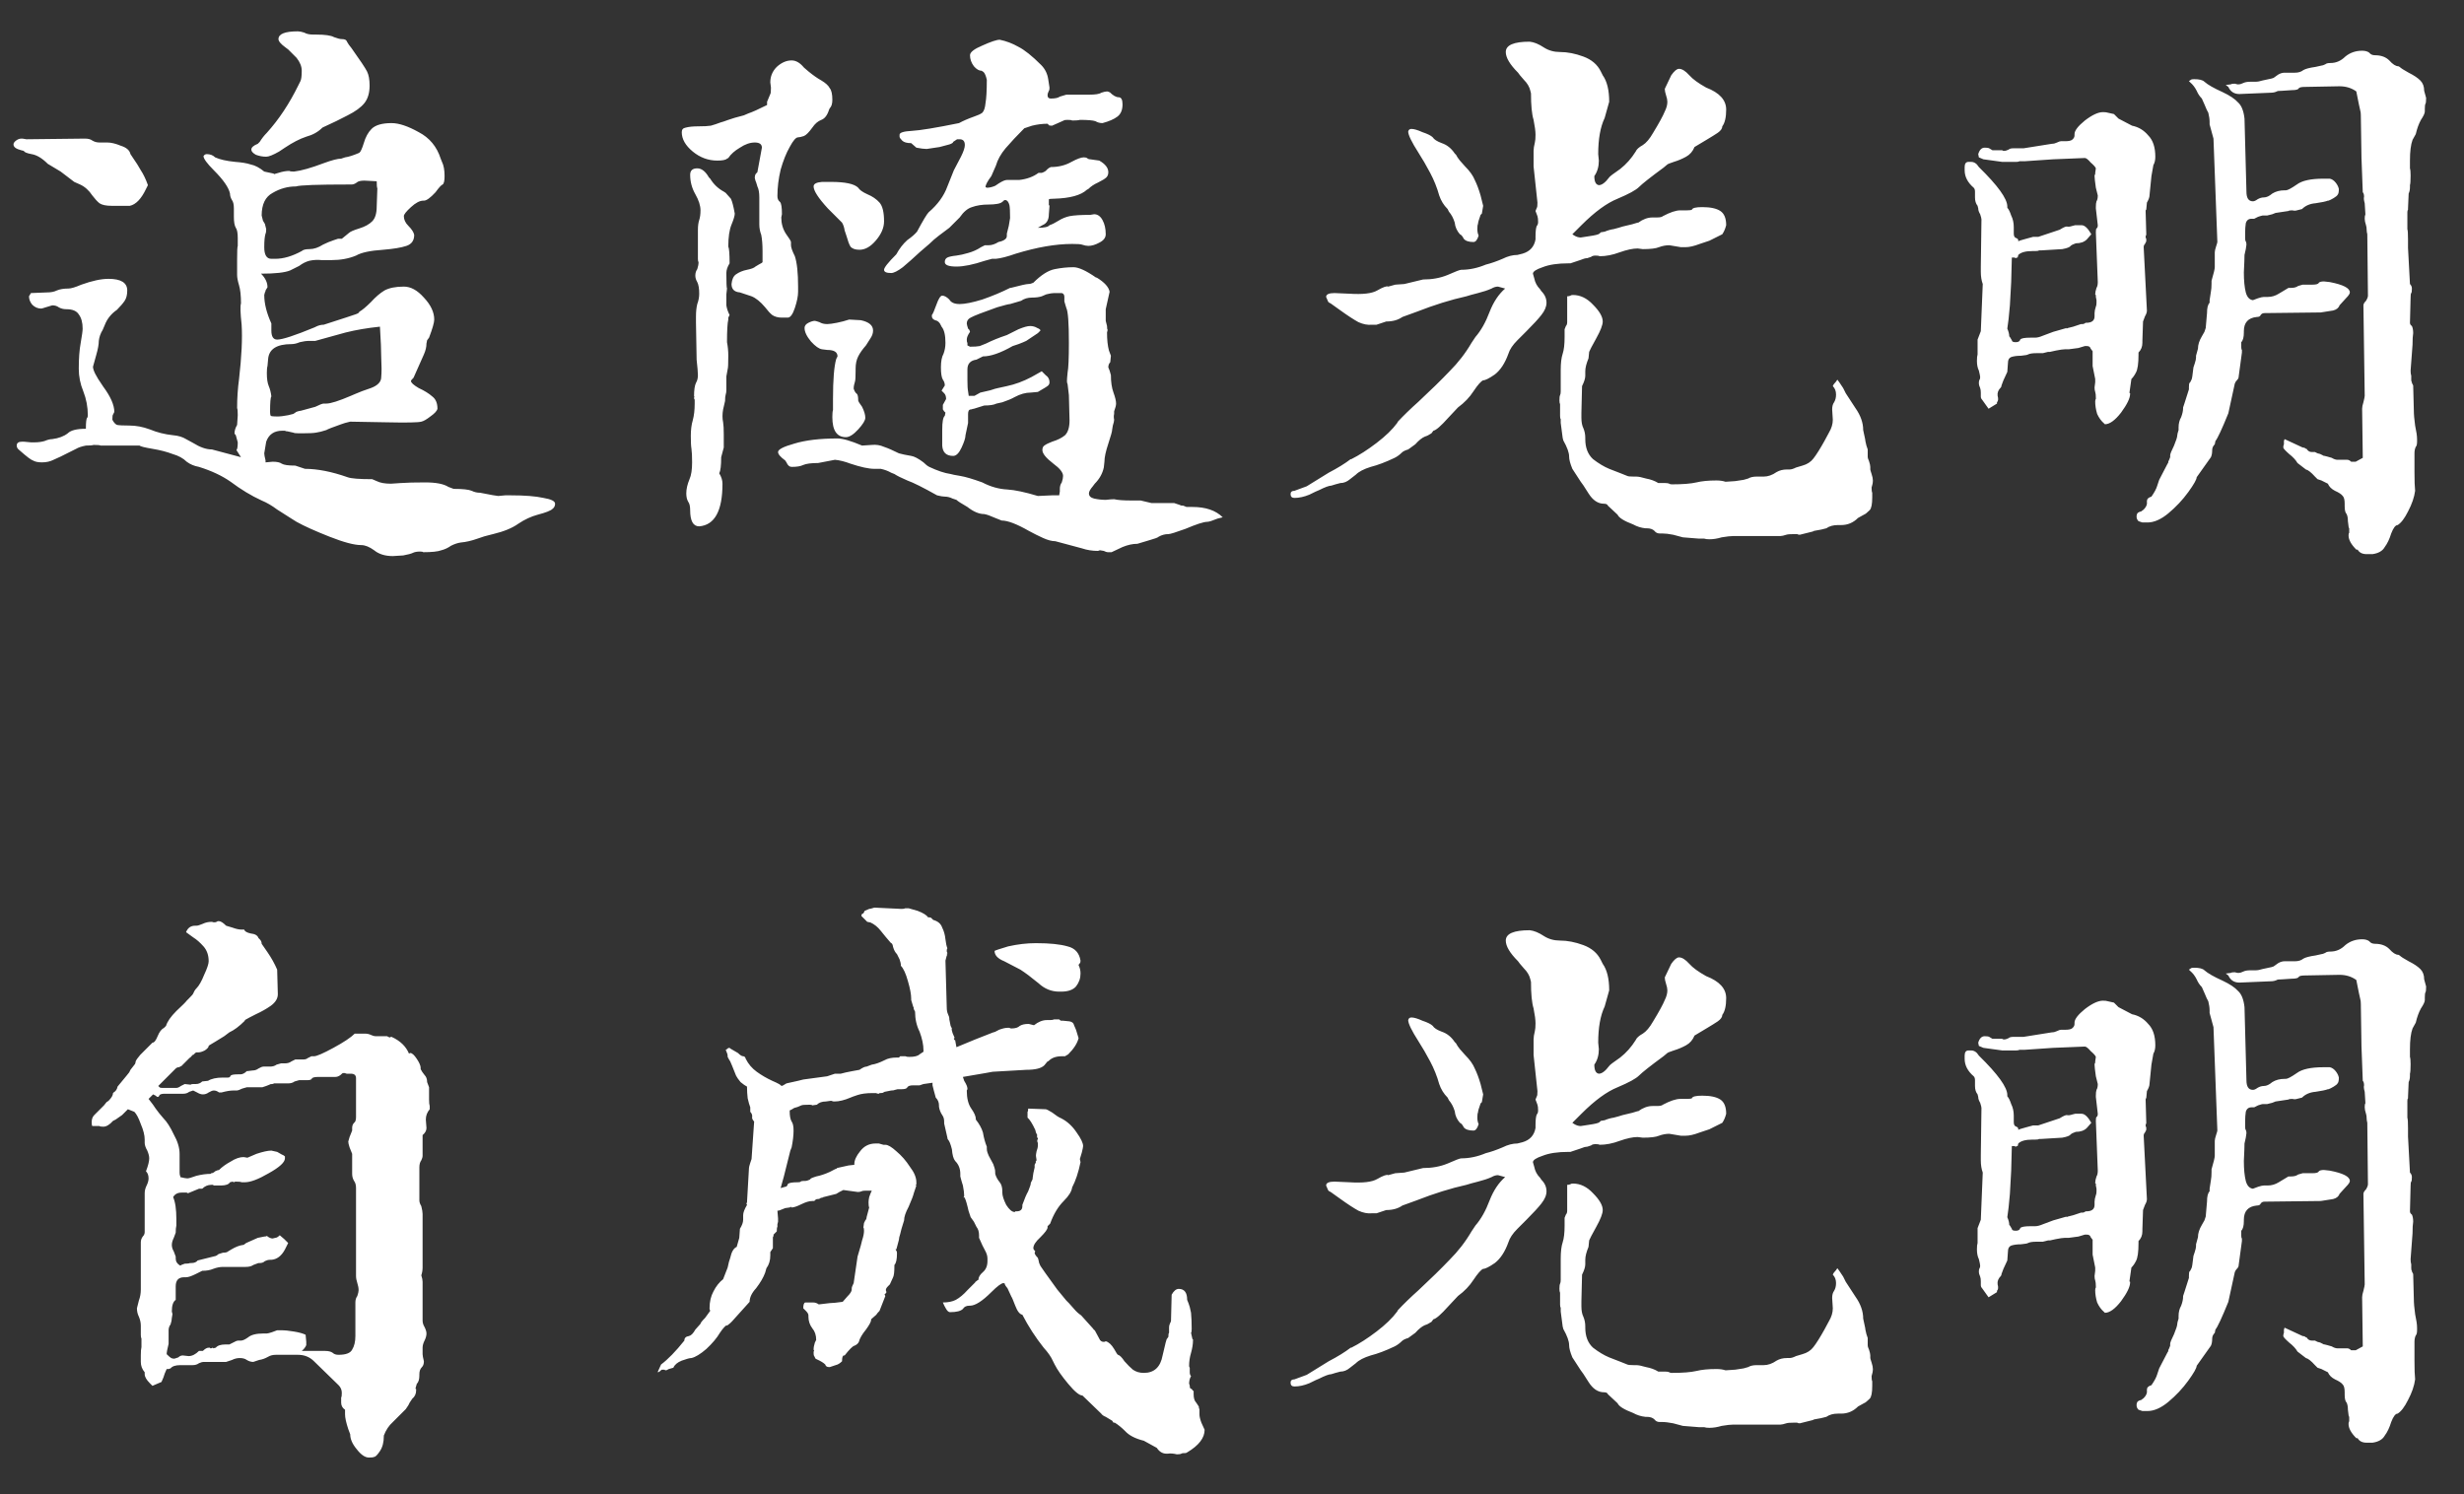 <svg width="61" height="37" viewBox="0 0 61 37" fill="none" xmlns="http://www.w3.org/2000/svg">
<rect x="0" y="0" width="61" height="37" fill="#333333" stroke="none"/>
<path d="M9.726 13.768C9.534 13.768 9.379 13.72 9.262 13.624C9.145 13.539 9.038 13.496 8.942 13.496C8.771 13.496 8.51 13.427 8.158 13.288C7.806 13.149 7.534 13.027 7.342 12.92L7.214 12.84L6.862 12.616C6.734 12.52 6.606 12.445 6.478 12.392C6.222 12.275 5.966 12.12 5.71 11.928C5.497 11.779 5.235 11.656 4.926 11.56C4.809 11.539 4.707 11.496 4.622 11.432C4.537 11.347 4.419 11.283 4.27 11.24C4.131 11.187 3.966 11.144 3.774 11.112C3.582 11.08 3.475 11.053 3.454 11.032H2.494C2.473 11.021 2.414 11.016 2.318 11.016C2.286 11.027 2.222 11.032 2.126 11.032C2.019 11.053 1.939 11.08 1.886 11.112L1.502 11.304C1.481 11.315 1.422 11.341 1.326 11.384C1.241 11.427 1.145 11.448 1.038 11.448C0.942 11.448 0.867 11.432 0.814 11.4C0.771 11.389 0.659 11.304 0.478 11.144C0.435 11.112 0.414 11.075 0.414 11.032C0.414 10.968 0.457 10.936 0.542 10.936H0.59L0.766 10.952H0.862C0.947 10.952 1.027 10.941 1.102 10.92C1.177 10.888 1.241 10.872 1.294 10.872C1.454 10.851 1.582 10.803 1.678 10.728C1.753 10.653 1.902 10.616 2.126 10.616C2.126 10.456 2.137 10.365 2.158 10.344C2.169 10.333 2.174 10.312 2.174 10.28C2.174 10.077 2.137 9.88 2.062 9.688C1.987 9.507 1.95 9.32 1.95 9.128C1.95 8.872 1.966 8.659 1.998 8.488C2.03 8.307 2.046 8.189 2.046 8.136C2.046 7.987 2.014 7.869 1.95 7.784C1.897 7.699 1.795 7.656 1.646 7.656C1.571 7.656 1.507 7.64 1.454 7.608C1.411 7.576 1.358 7.56 1.294 7.56L1.134 7.608C1.07 7.629 1.033 7.64 1.022 7.64C0.937 7.64 0.862 7.608 0.798 7.544C0.745 7.48 0.718 7.411 0.718 7.336L0.766 7.256L1.166 7.24C1.262 7.24 1.342 7.224 1.406 7.192C1.481 7.16 1.577 7.144 1.694 7.144C1.758 7.144 1.865 7.112 2.014 7.048C2.281 6.952 2.505 6.904 2.686 6.904C2.995 6.904 3.15 7 3.15 7.192C3.15 7.299 3.129 7.384 3.086 7.448C3.043 7.512 2.979 7.587 2.894 7.672C2.83 7.715 2.771 7.768 2.718 7.832C2.665 7.896 2.622 7.971 2.59 8.056L2.542 8.168C2.489 8.253 2.457 8.344 2.446 8.44C2.446 8.525 2.425 8.643 2.382 8.792C2.339 8.941 2.313 9.037 2.302 9.08C2.302 9.165 2.377 9.315 2.526 9.528L2.558 9.576C2.739 9.821 2.83 10.029 2.83 10.2L2.798 10.264C2.787 10.275 2.782 10.317 2.782 10.392C2.814 10.456 2.851 10.499 2.894 10.52C2.947 10.531 3.049 10.536 3.198 10.536C3.369 10.536 3.539 10.568 3.71 10.632C3.891 10.707 4.083 10.755 4.286 10.776C4.414 10.787 4.521 10.819 4.606 10.872C4.702 10.925 4.761 10.957 4.782 10.968C4.953 11.075 5.107 11.128 5.246 11.128L5.966 11.32L5.854 11.144C5.875 11.123 5.886 11.059 5.886 10.952L5.838 10.776C5.817 10.755 5.806 10.739 5.806 10.728C5.806 10.664 5.827 10.595 5.87 10.52L5.886 10.28C5.886 10.184 5.881 10.125 5.87 10.104C5.87 9.859 5.886 9.619 5.918 9.384C5.982 8.829 6.003 8.381 5.982 8.04C5.95 7.752 5.945 7.576 5.966 7.512C5.966 7.32 5.95 7.171 5.918 7.064C5.886 6.957 5.87 6.872 5.87 6.808V6.424C5.87 6.221 5.875 6.109 5.886 6.088V5.896C5.886 5.768 5.87 5.683 5.838 5.64C5.806 5.587 5.79 5.496 5.79 5.368V5.16C5.79 5.064 5.774 4.995 5.742 4.952C5.71 4.899 5.694 4.845 5.694 4.792C5.662 4.643 5.529 4.451 5.294 4.216C5.123 4.045 5.038 3.928 5.038 3.864C5.059 3.832 5.086 3.816 5.118 3.816C5.203 3.816 5.273 3.843 5.326 3.896C5.443 3.949 5.609 3.987 5.822 4.008C5.982 4.019 6.11 4.04 6.206 4.072C6.313 4.093 6.425 4.152 6.542 4.248L6.766 4.296C6.777 4.296 6.782 4.301 6.782 4.312L6.894 4.28C6.99 4.248 7.081 4.232 7.166 4.232C7.177 4.243 7.214 4.248 7.278 4.248C7.459 4.227 7.705 4.157 8.014 4.04C8.217 3.965 8.361 3.928 8.446 3.928L8.542 3.896C8.627 3.885 8.745 3.848 8.894 3.784C8.926 3.763 8.963 3.683 9.006 3.544C9.049 3.395 9.113 3.277 9.198 3.192C9.294 3.096 9.459 3.048 9.694 3.048C9.875 3.048 10.099 3.123 10.366 3.272C10.633 3.411 10.814 3.629 10.91 3.928L10.942 4.008C10.985 4.093 11.006 4.211 11.006 4.36C11.006 4.477 10.99 4.547 10.958 4.568C10.926 4.579 10.867 4.643 10.782 4.76C10.654 4.899 10.558 4.968 10.494 4.968H10.478C10.393 4.968 10.291 5.021 10.174 5.128C10.057 5.235 9.998 5.309 9.998 5.352C9.998 5.437 10.035 5.517 10.11 5.592C10.195 5.677 10.243 5.752 10.254 5.816C10.254 5.955 10.19 6.045 10.062 6.088C9.934 6.131 9.742 6.163 9.486 6.184C9.166 6.205 8.942 6.253 8.814 6.328C8.633 6.403 8.43 6.44 8.206 6.44C8.153 6.44 8.073 6.44 7.966 6.44C7.859 6.429 7.758 6.435 7.662 6.456C7.577 6.477 7.491 6.52 7.406 6.584L7.182 6.696C7.054 6.749 6.814 6.776 6.462 6.776C6.569 6.883 6.622 6.995 6.622 7.112L6.574 7.192C6.574 7.213 6.569 7.229 6.558 7.24L6.542 7.304C6.542 7.517 6.601 7.752 6.718 8.008V8.184C6.718 8.333 6.766 8.408 6.862 8.408C6.99 8.408 7.299 8.307 7.79 8.104L7.822 8.088C7.886 8.056 7.95 8.04 8.014 8.04L8.558 7.864C8.654 7.832 8.734 7.805 8.798 7.784C8.862 7.763 8.894 7.741 8.894 7.72C8.969 7.677 9.065 7.597 9.182 7.48C9.299 7.352 9.411 7.256 9.518 7.192C9.635 7.128 9.795 7.096 9.998 7.096C10.169 7.096 10.334 7.187 10.494 7.368C10.665 7.549 10.75 7.731 10.75 7.912C10.75 7.987 10.707 8.136 10.622 8.36L10.574 8.424L10.558 8.504C10.558 8.589 10.537 8.68 10.494 8.776L10.238 9.352C10.195 9.395 10.174 9.421 10.174 9.432C10.174 9.475 10.238 9.533 10.366 9.608C10.505 9.672 10.617 9.741 10.702 9.816C10.787 9.88 10.83 9.981 10.83 10.12C10.819 10.173 10.761 10.237 10.654 10.312C10.558 10.387 10.483 10.429 10.43 10.44C10.355 10.461 10.067 10.467 9.566 10.456L8.67 10.44L8.542 10.472L8.446 10.504C8.233 10.579 8.11 10.627 8.078 10.648C7.982 10.68 7.897 10.701 7.822 10.712C7.758 10.723 7.651 10.728 7.502 10.728H7.39C7.326 10.728 7.283 10.723 7.262 10.712L7.118 10.68C7.086 10.68 7.065 10.675 7.054 10.664H6.99C6.787 10.664 6.654 10.755 6.59 10.936L6.542 11.224C6.542 11.256 6.553 11.315 6.574 11.4V11.448L6.75 11.432C6.857 11.432 6.931 11.448 6.974 11.48C7.027 11.512 7.139 11.528 7.31 11.528L7.55 11.608C7.859 11.608 8.211 11.677 8.606 11.816C8.691 11.848 8.894 11.864 9.214 11.864L9.326 11.912C9.411 11.955 9.529 11.976 9.678 11.976C9.699 11.976 9.779 11.971 9.918 11.96C10.067 11.949 10.27 11.944 10.526 11.944C10.793 11.944 10.985 11.981 11.102 12.056L11.23 12.104C11.454 12.104 11.603 12.12 11.678 12.152C11.742 12.184 11.811 12.2 11.886 12.2C12.153 12.253 12.302 12.28 12.334 12.28L12.51 12.264H12.638C12.99 12.264 13.262 12.285 13.454 12.328C13.646 12.36 13.742 12.408 13.742 12.472C13.742 12.525 13.721 12.568 13.678 12.6C13.635 12.643 13.513 12.691 13.31 12.744C13.15 12.787 12.99 12.861 12.83 12.968C12.681 13.075 12.473 13.16 12.206 13.224L12.142 13.24C12.046 13.261 11.939 13.293 11.822 13.336C11.673 13.389 11.534 13.421 11.406 13.432C11.331 13.443 11.251 13.469 11.166 13.512C11.091 13.565 11.011 13.603 10.926 13.624C10.841 13.656 10.691 13.672 10.478 13.672C10.467 13.661 10.441 13.656 10.398 13.656C10.323 13.656 10.265 13.667 10.222 13.688C10.179 13.709 10.099 13.731 9.982 13.752L9.726 13.768ZM0.334 3.576C0.334 3.544 0.355 3.512 0.398 3.48C0.441 3.448 0.483 3.432 0.526 3.432H0.558L0.654 3.448L2.062 3.432H2.11C2.185 3.432 2.243 3.448 2.286 3.48C2.339 3.512 2.398 3.528 2.462 3.528H2.654C2.75 3.528 2.862 3.555 2.99 3.608C3.129 3.651 3.209 3.72 3.23 3.816L3.294 3.912C3.369 4.019 3.433 4.12 3.486 4.216C3.55 4.312 3.609 4.435 3.662 4.584L3.614 4.68C3.497 4.925 3.363 5.064 3.214 5.096H2.766C2.627 5.096 2.526 5.075 2.462 5.032C2.409 4.989 2.35 4.925 2.286 4.84C2.201 4.712 2.099 4.621 1.982 4.568L1.838 4.504L1.502 4.248L1.182 4.056C1.043 3.917 0.91 3.837 0.782 3.816C0.665 3.795 0.601 3.768 0.59 3.736L0.526 3.72C0.398 3.688 0.334 3.64 0.334 3.576ZM6.222 3.704C6.222 3.651 6.275 3.603 6.382 3.56L6.43 3.512C6.483 3.427 6.542 3.352 6.606 3.288C6.905 2.957 7.166 2.563 7.39 2.104L7.438 2.008C7.459 1.965 7.47 1.88 7.47 1.752C7.47 1.645 7.427 1.539 7.342 1.432C7.342 1.432 7.273 1.363 7.134 1.224L7.07 1.176C6.953 1.091 6.894 1.021 6.894 0.968C6.894 0.84 7.054 0.776 7.374 0.776C7.417 0.776 7.47 0.787 7.534 0.808C7.587 0.84 7.662 0.856 7.758 0.856H7.822C8.046 0.856 8.195 0.877 8.27 0.92C8.355 0.952 8.419 0.968 8.462 0.968C8.537 0.968 8.579 0.989 8.59 1.032C8.611 1.075 8.649 1.128 8.702 1.192C8.915 1.491 9.043 1.683 9.086 1.768C9.129 1.853 9.15 1.971 9.15 2.12C9.15 2.301 9.107 2.445 9.022 2.552C8.937 2.659 8.798 2.76 8.606 2.856C8.425 2.952 8.227 3.048 8.014 3.144L7.982 3.16C7.875 3.267 7.742 3.341 7.582 3.384C7.422 3.437 7.246 3.528 7.054 3.656L6.91 3.752C6.761 3.837 6.654 3.88 6.59 3.88C6.505 3.88 6.419 3.864 6.334 3.832C6.259 3.789 6.222 3.747 6.222 3.704ZM6.51 5.464L6.558 5.544L6.59 5.672C6.59 5.725 6.585 5.763 6.574 5.784C6.553 5.848 6.542 5.96 6.542 6.12C6.542 6.312 6.601 6.408 6.718 6.408H6.814C7.017 6.408 7.235 6.344 7.47 6.216C7.502 6.184 7.566 6.168 7.662 6.168C7.769 6.168 7.881 6.131 7.998 6.056C8.083 6.013 8.174 5.976 8.27 5.944C8.334 5.923 8.366 5.912 8.366 5.912H8.462L8.638 5.768C8.67 5.736 8.755 5.699 8.894 5.656C9.033 5.613 9.139 5.555 9.214 5.48C9.289 5.405 9.326 5.283 9.326 5.112L9.342 4.664C9.331 4.643 9.326 4.584 9.326 4.488L9.022 4.472C8.926 4.472 8.862 4.488 8.83 4.52C8.787 4.552 8.745 4.568 8.702 4.568H8.638C7.859 4.568 7.422 4.584 7.326 4.616C7.123 4.616 6.931 4.669 6.75 4.776C6.569 4.872 6.478 5.059 6.478 5.336L6.51 5.464ZM6.606 9.24C6.606 9.379 6.622 9.485 6.654 9.56C6.686 9.635 6.707 9.72 6.718 9.816C6.697 9.837 6.686 9.965 6.686 10.2C6.686 10.243 6.691 10.275 6.702 10.296C6.723 10.307 6.777 10.312 6.862 10.312C6.937 10.312 7.027 10.301 7.134 10.28L7.262 10.248L7.31 10.216C7.331 10.195 7.379 10.179 7.454 10.168L7.806 10.072C7.913 10.019 7.982 9.992 8.014 9.992C8.046 9.992 8.067 9.992 8.078 9.992C8.185 9.992 8.387 9.928 8.686 9.8L8.798 9.752C8.894 9.709 9.022 9.661 9.182 9.608C9.353 9.544 9.438 9.453 9.438 9.336C9.449 9.219 9.449 9.059 9.438 8.856C9.438 8.685 9.427 8.429 9.406 8.088C9.097 8.12 8.814 8.168 8.558 8.232C8.451 8.264 8.201 8.333 7.806 8.44H7.662C7.587 8.44 7.507 8.451 7.422 8.472C7.347 8.504 7.278 8.52 7.214 8.52C6.851 8.52 6.659 8.643 6.638 8.888L6.622 9.064C6.611 9.096 6.606 9.155 6.606 9.24ZM27.422 13.672C27.401 13.672 27.369 13.661 27.326 13.64L27.23 13.624L27.182 13.64C27.043 13.64 26.91 13.619 26.782 13.576L26.126 13.4C26.041 13.4 25.939 13.373 25.822 13.32C25.705 13.267 25.587 13.208 25.47 13.144C25.171 12.973 24.947 12.888 24.798 12.888L24.638 12.824C24.521 12.771 24.43 12.739 24.366 12.728C24.238 12.728 24.099 12.669 23.95 12.552C23.801 12.467 23.71 12.408 23.678 12.376L23.582 12.344C23.518 12.312 23.454 12.296 23.39 12.296C23.347 12.296 23.283 12.285 23.198 12.264C22.857 12.072 22.611 11.949 22.462 11.896C22.313 11.832 22.206 11.779 22.142 11.736L22.062 11.704C21.987 11.661 21.902 11.629 21.806 11.608H21.646C21.507 11.608 21.31 11.565 21.054 11.48C20.915 11.427 20.787 11.395 20.67 11.384L20.254 11.464C20.083 11.464 19.961 11.48 19.886 11.512C19.822 11.544 19.726 11.56 19.598 11.56C19.545 11.56 19.502 11.523 19.47 11.448L19.438 11.4C19.321 11.315 19.262 11.245 19.262 11.192C19.262 11.128 19.395 11.059 19.662 10.984C19.939 10.899 20.297 10.856 20.734 10.856C20.862 10.856 21.065 10.915 21.342 11.032L21.582 11.016C21.689 11.005 21.79 11.021 21.886 11.064C21.982 11.096 22.105 11.149 22.254 11.224C22.329 11.245 22.43 11.267 22.558 11.288C22.633 11.299 22.734 11.352 22.862 11.448C22.915 11.501 22.963 11.539 23.006 11.56C23.209 11.656 23.385 11.715 23.534 11.736C23.566 11.747 23.646 11.763 23.774 11.784C23.902 11.805 24.083 11.859 24.318 11.944C24.521 12.051 24.729 12.109 24.942 12.12C25.123 12.131 25.374 12.184 25.694 12.28L26.046 12.264H26.222L26.238 12.168V12.104C26.238 12.04 26.254 11.987 26.286 11.944C26.307 11.88 26.318 11.827 26.318 11.784C26.318 11.699 26.238 11.597 26.078 11.48C25.897 11.341 25.806 11.229 25.806 11.144C25.806 11.091 25.822 11.053 25.854 11.032C25.897 11 25.961 10.968 26.046 10.936C26.185 10.893 26.291 10.84 26.366 10.776C26.441 10.701 26.478 10.579 26.478 10.408L26.462 9.784C26.441 9.603 26.43 9.512 26.43 9.512C26.419 9.491 26.414 9.464 26.414 9.432C26.414 9.4 26.419 9.331 26.43 9.224C26.451 9.117 26.462 8.872 26.462 8.488C26.462 7.997 26.441 7.709 26.398 7.624L26.35 7.464V7.352C26.35 7.299 26.329 7.267 26.286 7.256H26.094C26.051 7.256 25.987 7.267 25.902 7.288L25.79 7.336C25.726 7.357 25.646 7.368 25.55 7.368C25.443 7.368 25.353 7.395 25.278 7.448L25.006 7.528C24.974 7.528 24.867 7.555 24.686 7.608C24.323 7.736 24.105 7.821 24.03 7.864C23.966 7.896 23.934 7.944 23.934 8.008C23.934 8.029 23.945 8.072 23.966 8.136L23.998 8.168L24.014 8.216C23.961 8.291 23.934 8.355 23.934 8.408C23.934 8.451 23.939 8.477 23.95 8.488V8.552L24.014 8.584C24.121 8.584 24.201 8.579 24.254 8.568C24.307 8.547 24.361 8.525 24.414 8.504C24.563 8.429 24.734 8.36 24.926 8.296L25.214 8.152C25.342 8.099 25.438 8.072 25.502 8.072C25.566 8.072 25.625 8.088 25.678 8.12C25.731 8.141 25.758 8.163 25.758 8.184L25.694 8.248L25.406 8.44C25.363 8.461 25.299 8.488 25.214 8.52L25.07 8.568C24.771 8.739 24.526 8.824 24.334 8.824L24.174 8.904C24.025 8.925 23.95 9.005 23.95 9.144V9.416C23.95 9.544 23.955 9.635 23.966 9.688L23.982 9.8H24.126L24.27 9.72L24.478 9.672C24.489 9.672 24.526 9.661 24.59 9.64C24.611 9.629 24.723 9.603 24.926 9.56C25.129 9.517 25.331 9.443 25.534 9.336L25.79 9.192C25.79 9.192 25.822 9.224 25.886 9.288C25.95 9.331 25.982 9.389 25.982 9.464C25.982 9.496 25.971 9.523 25.95 9.544C25.929 9.565 25.843 9.619 25.694 9.704L25.518 9.72C25.39 9.72 25.257 9.757 25.118 9.832C25.043 9.875 24.942 9.917 24.814 9.96L24.67 9.992C24.606 10.024 24.505 10.04 24.366 10.04L24.11 10.12C24.099 10.12 24.078 10.125 24.046 10.136C24.014 10.136 23.993 10.147 23.982 10.168C23.971 10.189 23.966 10.216 23.966 10.248V10.472L23.902 10.776C23.902 10.84 23.87 10.941 23.806 11.08C23.742 11.219 23.673 11.288 23.598 11.288C23.427 11.288 23.337 11.203 23.326 11.032V10.648C23.326 10.445 23.347 10.328 23.39 10.296L23.406 10.216C23.406 10.216 23.395 10.205 23.374 10.184L23.342 10.136V10.024L23.422 9.88C23.422 9.816 23.406 9.768 23.374 9.736C23.374 9.736 23.353 9.715 23.31 9.672L23.39 9.544C23.39 9.491 23.374 9.443 23.342 9.4C23.31 9.347 23.294 9.245 23.294 9.096C23.294 8.947 23.315 8.835 23.358 8.76C23.39 8.675 23.406 8.584 23.406 8.488C23.406 8.296 23.374 8.163 23.31 8.088L23.294 8.056C23.262 7.981 23.214 7.939 23.15 7.928C23.097 7.907 23.07 7.875 23.07 7.832V7.8C23.091 7.779 23.129 7.693 23.182 7.544C23.235 7.395 23.283 7.32 23.326 7.32C23.379 7.32 23.438 7.352 23.502 7.416C23.545 7.491 23.63 7.528 23.758 7.528C23.886 7.528 24.073 7.491 24.318 7.416C24.563 7.331 24.793 7.235 25.006 7.128H25.022C25.267 7.064 25.411 7.032 25.454 7.032C25.497 7.032 25.539 7.021 25.582 7C25.774 6.808 25.95 6.696 26.11 6.664C26.27 6.632 26.425 6.616 26.574 6.616C26.702 6.616 26.889 6.701 27.134 6.872H27.15C27.342 6.989 27.449 7.107 27.47 7.224L27.374 7.656V7.944L27.406 8.072C27.406 8.125 27.411 8.157 27.422 8.168L27.406 8.232C27.406 8.413 27.422 8.563 27.454 8.68L27.502 8.808L27.486 8.968C27.454 9 27.438 9.043 27.438 9.096L27.47 9.176L27.502 9.288C27.502 9.459 27.523 9.603 27.566 9.72C27.609 9.837 27.63 9.928 27.63 9.992C27.63 10.035 27.614 10.099 27.582 10.184V10.248C27.571 10.291 27.571 10.339 27.582 10.392C27.582 10.424 27.571 10.472 27.55 10.536L27.534 10.632C27.534 10.675 27.502 10.792 27.438 10.984C27.374 11.176 27.342 11.325 27.342 11.432L27.326 11.576C27.294 11.725 27.219 11.859 27.102 11.976L27.054 12.04C26.99 12.115 26.958 12.173 26.958 12.216C26.958 12.28 27.001 12.323 27.086 12.344C27.182 12.365 27.278 12.376 27.374 12.376C27.47 12.365 27.539 12.36 27.582 12.36C27.667 12.381 27.811 12.392 28.014 12.392H28.238L28.51 12.456H29.07L29.214 12.504C29.225 12.515 29.251 12.52 29.294 12.52L29.374 12.552H29.518C29.849 12.552 30.099 12.637 30.27 12.808L30.142 12.84C30.014 12.893 29.929 12.92 29.886 12.92C29.801 12.92 29.619 12.979 29.342 13.096C29.107 13.181 28.969 13.224 28.926 13.224C28.841 13.224 28.761 13.245 28.686 13.288C28.665 13.309 28.595 13.336 28.478 13.368L28.158 13.464C28.041 13.464 27.918 13.491 27.79 13.544L27.518 13.672H27.422ZM16.878 3.272C16.878 3.208 16.91 3.171 16.974 3.16C17.049 3.139 17.155 3.128 17.294 3.128C17.422 3.128 17.523 3.123 17.598 3.112C17.673 3.091 17.753 3.064 17.838 3.032C17.881 3.021 17.945 3 18.03 2.968C18.115 2.936 18.243 2.899 18.414 2.856L18.526 2.808C18.622 2.776 18.777 2.707 18.99 2.6V2.52C19.043 2.392 19.07 2.328 19.07 2.328C19.081 2.317 19.086 2.264 19.086 2.168L19.07 2.04C19.07 1.891 19.123 1.763 19.23 1.656C19.347 1.549 19.47 1.496 19.598 1.496C19.705 1.496 19.806 1.555 19.902 1.672L20.014 1.768C20.131 1.864 20.238 1.939 20.334 1.992C20.441 2.056 20.51 2.12 20.542 2.184C20.585 2.237 20.606 2.333 20.606 2.472C20.606 2.568 20.585 2.637 20.542 2.68L20.526 2.712C20.483 2.851 20.419 2.936 20.334 2.968C20.249 3 20.174 3.064 20.11 3.16C20.025 3.277 19.955 3.347 19.902 3.368C19.838 3.389 19.79 3.4 19.758 3.4C19.705 3.4 19.635 3.48 19.55 3.64C19.465 3.789 19.39 3.976 19.326 4.2C19.273 4.424 19.246 4.643 19.246 4.856C19.246 4.92 19.267 4.968 19.31 5C19.342 5.032 19.358 5.133 19.358 5.304L19.342 5.384C19.342 5.533 19.379 5.667 19.454 5.784C19.539 5.901 19.582 5.971 19.582 5.992V6.072C19.582 6.125 19.614 6.216 19.678 6.344C19.731 6.504 19.758 6.755 19.758 7.096V7.224C19.758 7.331 19.731 7.464 19.678 7.624C19.625 7.784 19.566 7.864 19.502 7.864H19.358C19.262 7.864 19.182 7.843 19.118 7.8C19.065 7.757 19.006 7.693 18.942 7.608C18.825 7.469 18.713 7.379 18.606 7.336L18.318 7.24C18.179 7.229 18.11 7.16 18.11 7.032C18.121 6.915 18.158 6.835 18.222 6.792C18.297 6.739 18.387 6.701 18.494 6.68C18.601 6.659 18.67 6.632 18.702 6.6L18.782 6.552C18.846 6.52 18.878 6.499 18.878 6.488V6.216C18.878 6.056 18.867 5.923 18.846 5.816C18.814 5.731 18.798 5.645 18.798 5.56V4.888C18.798 4.771 18.782 4.68 18.75 4.616C18.729 4.541 18.713 4.493 18.702 4.472L18.686 4.408C18.686 4.355 18.697 4.317 18.718 4.296L18.75 4.264L18.862 3.656C18.862 3.571 18.803 3.528 18.686 3.528C18.569 3.528 18.446 3.571 18.318 3.656C18.19 3.731 18.094 3.816 18.03 3.912L17.998 3.928C17.966 3.96 17.886 3.976 17.758 3.976C17.534 3.976 17.331 3.901 17.15 3.752C16.969 3.603 16.878 3.443 16.878 3.272ZM16.99 12.216C16.99 12.109 17.017 11.992 17.07 11.864C17.113 11.768 17.134 11.629 17.134 11.448C17.134 11.299 17.129 11.187 17.118 11.112C17.107 11.048 17.102 10.941 17.102 10.792C17.102 10.643 17.118 10.515 17.15 10.408C17.182 10.291 17.198 10.152 17.198 9.992V9.896C17.187 9.885 17.182 9.869 17.182 9.848C17.182 9.837 17.187 9.832 17.198 9.832L17.182 9.816C17.182 9.656 17.198 9.544 17.23 9.48C17.262 9.427 17.278 9.363 17.278 9.288C17.278 9.224 17.267 9.096 17.246 8.904L17.23 7.992V7.832C17.23 7.715 17.241 7.613 17.262 7.528C17.294 7.443 17.31 7.357 17.31 7.272C17.31 7.144 17.294 7.048 17.262 6.984C17.23 6.931 17.214 6.877 17.214 6.824C17.214 6.76 17.23 6.707 17.262 6.664C17.283 6.6 17.294 6.541 17.294 6.488C17.283 6.477 17.278 6.451 17.278 6.408V5.688C17.278 5.592 17.289 5.512 17.31 5.448C17.331 5.384 17.342 5.304 17.342 5.208C17.342 5.091 17.299 4.957 17.214 4.808C17.129 4.659 17.086 4.499 17.086 4.328C17.086 4.221 17.145 4.168 17.262 4.168C17.369 4.168 17.465 4.243 17.55 4.392L17.582 4.424C17.667 4.563 17.779 4.669 17.918 4.744L17.966 4.776L18.094 4.92C18.126 4.984 18.158 5.107 18.19 5.288C18.19 5.341 18.163 5.432 18.11 5.56C18.057 5.688 18.03 5.869 18.03 6.104C18.051 6.147 18.062 6.285 18.062 6.52C18.009 6.605 17.982 6.685 17.982 6.76C17.982 6.995 17.987 7.123 17.998 7.144L17.982 7.288C17.982 7.395 17.982 7.485 17.982 7.56C17.993 7.635 18.019 7.715 18.062 7.8L18.046 7.832L18.03 7.864V7.912C18.009 7.997 17.998 8.184 17.998 8.472C18.019 8.579 18.03 8.691 18.03 8.808C18.03 9 18.025 9.112 18.014 9.144L17.982 9.32V9.656C17.982 9.699 17.977 9.736 17.966 9.768C17.955 9.8 17.95 9.853 17.95 9.928L17.902 10.136C17.881 10.253 17.881 10.36 17.902 10.456C17.913 10.52 17.918 10.621 17.918 10.76V11.08L17.854 11.32C17.854 11.523 17.838 11.656 17.806 11.72C17.859 11.805 17.886 11.891 17.886 11.976C17.886 12.648 17.694 13 17.31 13.032C17.161 13.032 17.086 12.899 17.086 12.632C17.086 12.536 17.07 12.467 17.038 12.424C17.006 12.371 16.99 12.301 16.99 12.216ZM19.918 8.12C19.918 8.067 19.95 8.024 20.014 7.992C20.078 7.96 20.131 7.944 20.174 7.944C20.185 7.944 20.222 7.955 20.286 7.976C20.339 8.008 20.403 8.024 20.478 8.024C20.531 8.024 20.611 8.013 20.718 7.992C20.825 7.971 20.926 7.944 21.022 7.912L21.31 7.928C21.513 7.971 21.614 8.056 21.614 8.184C21.614 8.248 21.593 8.312 21.55 8.376C21.518 8.429 21.481 8.488 21.438 8.552C21.353 8.648 21.289 8.739 21.246 8.824C21.203 8.909 21.182 9.011 21.182 9.128V9.176C21.182 9.325 21.177 9.416 21.166 9.448C21.145 9.512 21.134 9.571 21.134 9.624C21.155 9.688 21.182 9.731 21.214 9.752C21.235 9.773 21.246 9.827 21.246 9.912C21.246 9.933 21.278 9.987 21.342 10.072C21.395 10.179 21.422 10.269 21.422 10.344C21.422 10.408 21.363 10.504 21.246 10.632C21.129 10.76 21.027 10.824 20.942 10.824C20.718 10.824 20.606 10.659 20.606 10.328C20.606 10.243 20.611 10.184 20.622 10.152V9.88C20.622 9.4 20.649 9.069 20.702 8.888L20.734 8.824C20.734 8.717 20.649 8.664 20.478 8.664L20.35 8.648C20.275 8.637 20.185 8.573 20.078 8.456C19.971 8.328 19.918 8.216 19.918 8.12ZM20.142 4.616C20.142 4.552 20.211 4.515 20.35 4.504H20.574C20.926 4.504 21.15 4.552 21.246 4.648C21.278 4.701 21.353 4.755 21.47 4.808C21.598 4.861 21.699 4.931 21.774 5.016C21.849 5.101 21.886 5.256 21.886 5.48C21.886 5.64 21.817 5.8 21.678 5.96C21.55 6.109 21.417 6.184 21.278 6.184C21.171 6.184 21.097 6.157 21.054 6.104C21.022 6.051 20.99 5.965 20.958 5.848C20.947 5.816 20.931 5.768 20.91 5.704C20.899 5.629 20.878 5.565 20.846 5.512C20.846 5.512 20.729 5.395 20.494 5.16C20.259 4.904 20.142 4.723 20.142 4.616ZM21.886 6.68C21.886 6.627 21.987 6.499 22.19 6.296C22.265 6.157 22.355 6.04 22.462 5.944C22.569 5.869 22.649 5.8 22.702 5.736C22.851 5.459 22.947 5.299 22.99 5.256C23.214 5.064 23.369 4.851 23.454 4.616C23.55 4.371 23.603 4.237 23.614 4.216C23.71 4.035 23.769 3.923 23.79 3.88C23.854 3.752 23.886 3.656 23.886 3.592C23.886 3.496 23.843 3.448 23.758 3.448H23.694L23.598 3.512C23.598 3.533 23.566 3.555 23.502 3.576L23.262 3.64L22.942 3.688C22.878 3.688 22.793 3.677 22.686 3.656L22.558 3.544C22.451 3.544 22.377 3.523 22.334 3.48C22.291 3.437 22.27 3.405 22.27 3.384V3.336C22.27 3.283 22.371 3.251 22.574 3.24C22.777 3.229 23.166 3.165 23.742 3.048C23.838 2.995 23.961 2.941 24.11 2.888C24.206 2.856 24.275 2.824 24.318 2.792C24.361 2.749 24.387 2.669 24.398 2.552C24.419 2.435 24.43 2.243 24.43 1.976C24.409 1.88 24.382 1.816 24.35 1.784L24.302 1.752C24.238 1.752 24.174 1.715 24.11 1.64C24.046 1.555 24.014 1.464 24.014 1.368C24.014 1.293 24.115 1.213 24.318 1.128C24.531 1.032 24.675 0.984 24.75 0.984C24.91 1.016 25.065 1.075 25.214 1.16C25.363 1.235 25.55 1.384 25.774 1.608C25.87 1.704 25.929 1.821 25.95 1.96C25.971 2.088 25.982 2.157 25.982 2.168C25.982 2.211 25.977 2.237 25.966 2.248C25.945 2.291 25.934 2.328 25.934 2.36C25.934 2.413 25.961 2.44 26.014 2.44C26.121 2.44 26.195 2.424 26.238 2.392L26.398 2.344H26.958C27.118 2.344 27.219 2.328 27.262 2.296C27.326 2.275 27.374 2.264 27.406 2.264C27.427 2.264 27.443 2.269 27.454 2.28H27.47C27.555 2.365 27.63 2.408 27.694 2.408C27.758 2.408 27.79 2.467 27.79 2.584C27.79 2.723 27.747 2.824 27.662 2.888C27.577 2.952 27.454 3.005 27.294 3.048C27.23 3.048 27.171 3.032 27.118 3C27.054 2.979 26.926 2.968 26.734 2.968C26.702 2.979 26.638 2.984 26.542 2.984C26.531 2.973 26.494 2.968 26.43 2.968C26.377 2.968 26.345 2.973 26.334 2.984C26.334 2.984 26.238 3.027 26.046 3.112C25.993 3.112 25.966 3.107 25.966 3.096C25.966 3.096 25.955 3.085 25.934 3.064C25.806 3.064 25.678 3.08 25.55 3.112L25.358 3.176C25.177 3.357 25.022 3.523 24.894 3.672C24.777 3.811 24.697 3.955 24.654 4.104L24.542 4.36C24.446 4.488 24.398 4.579 24.398 4.632L24.43 4.648C24.494 4.648 24.563 4.632 24.638 4.6L24.734 4.536C24.819 4.483 24.883 4.456 24.926 4.456H25.23C25.422 4.435 25.582 4.376 25.71 4.28H25.79C25.854 4.259 25.897 4.232 25.918 4.2C25.95 4.168 25.982 4.147 26.014 4.136C26.206 4.136 26.377 4.093 26.526 4.008C26.665 3.933 26.766 3.896 26.83 3.896C26.862 3.896 26.889 3.901 26.91 3.912C26.931 3.933 26.958 3.944 26.99 3.944L27.214 3.976C27.363 4.061 27.438 4.157 27.438 4.264C27.438 4.317 27.422 4.36 27.39 4.392C27.358 4.424 27.289 4.467 27.182 4.52C27.086 4.563 27.006 4.616 26.942 4.68L26.91 4.696C26.761 4.835 26.489 4.909 26.094 4.92C26.019 4.92 25.977 4.925 25.966 4.936V5.08C25.977 5.08 25.982 5.085 25.982 5.096L25.966 5.304C25.966 5.443 25.913 5.533 25.806 5.576L25.694 5.64C25.854 5.64 25.95 5.619 25.982 5.576C26.046 5.555 26.121 5.517 26.206 5.464C26.291 5.411 26.382 5.373 26.478 5.352C26.585 5.331 26.755 5.32 26.99 5.32L27.086 5.304C27.171 5.304 27.241 5.352 27.294 5.448C27.347 5.544 27.374 5.661 27.374 5.8C27.374 5.885 27.321 5.955 27.214 6.008C27.118 6.061 27.027 6.088 26.942 6.088C26.899 6.088 26.846 6.077 26.782 6.056C26.75 6.045 26.67 6.04 26.542 6.04C26.137 6.04 25.673 6.12 25.15 6.28C24.937 6.355 24.771 6.397 24.654 6.408H24.558L24.382 6.456C24.094 6.552 23.859 6.6 23.678 6.6C23.486 6.6 23.39 6.563 23.39 6.488C23.39 6.435 23.411 6.397 23.454 6.376C23.497 6.355 23.571 6.339 23.678 6.328C23.763 6.317 23.859 6.296 23.966 6.264C24.083 6.232 24.19 6.184 24.286 6.12L24.382 6.072H24.478C24.553 6.072 24.633 6.045 24.718 5.992L24.782 5.976C24.846 5.955 24.889 5.928 24.91 5.896C24.921 5.885 24.926 5.864 24.926 5.832V5.784L24.974 5.592L25.006 5.4C25.006 5.24 25.001 5.133 24.99 5.08C24.969 4.995 24.931 4.952 24.878 4.952L24.846 4.968C24.814 5.011 24.761 5.037 24.686 5.048C24.622 5.059 24.553 5.064 24.478 5.064C24.318 5.064 24.179 5.085 24.062 5.128C23.955 5.16 23.854 5.245 23.758 5.384L23.502 5.64L23.246 5.832C23.161 5.896 23.081 5.965 23.006 6.04C22.931 6.104 22.857 6.168 22.782 6.232C22.622 6.381 22.478 6.509 22.35 6.616C22.222 6.712 22.126 6.76 22.062 6.76C21.945 6.76 21.886 6.733 21.886 6.68ZM32.046 12.328C31.982 12.328 31.95 12.296 31.95 12.232C31.95 12.179 31.982 12.152 32.046 12.152L32.35 12.04L32.894 11.704C33.118 11.587 33.299 11.475 33.438 11.368H33.454C33.646 11.272 33.854 11.139 34.078 10.968C34.302 10.797 34.473 10.632 34.59 10.472L34.606 10.44C34.745 10.291 34.915 10.125 35.118 9.944C35.427 9.656 35.683 9.405 35.886 9.192C36.099 8.979 36.281 8.744 36.43 8.488L36.526 8.344C36.665 8.184 36.782 7.976 36.878 7.72C36.974 7.475 37.102 7.283 37.262 7.144L37.086 7.096C37.033 7.096 36.979 7.112 36.926 7.144C36.83 7.187 36.718 7.224 36.59 7.256C36.462 7.288 36.366 7.315 36.302 7.336C35.918 7.421 35.507 7.549 35.07 7.72L34.718 7.848C34.611 7.923 34.478 7.96 34.318 7.96L34.078 8.04H33.966C33.859 8.051 33.747 8.029 33.63 7.976C33.513 7.912 33.358 7.811 33.166 7.672L32.942 7.512C32.91 7.501 32.889 7.485 32.878 7.464C32.867 7.443 32.851 7.405 32.83 7.352C32.83 7.288 32.899 7.256 33.038 7.256L33.406 7.272C33.737 7.293 33.966 7.267 34.094 7.192C34.243 7.107 34.334 7.075 34.366 7.096L34.542 7.048L34.766 7.032L35.23 6.92C35.454 6.92 35.657 6.883 35.838 6.808C36.03 6.723 36.142 6.68 36.174 6.68C36.377 6.68 36.579 6.637 36.782 6.552C36.91 6.52 37.049 6.472 37.198 6.408C37.326 6.344 37.449 6.312 37.566 6.312L37.694 6.28C37.875 6.227 37.982 6.109 38.014 5.928V5.864C38.014 5.725 38.025 5.635 38.046 5.592C38.067 5.571 38.078 5.539 38.078 5.496C38.078 5.432 38.073 5.384 38.062 5.352L38.014 5.224L38.046 5.144C38.057 5.133 38.062 5.091 38.062 5.016L37.966 4.12V3.736C37.966 3.683 37.977 3.613 37.998 3.528C38.009 3.485 38.014 3.421 38.014 3.336C38.014 3.251 37.998 3.128 37.966 2.968C37.923 2.829 37.902 2.611 37.902 2.312L37.886 2.248C37.865 2.152 37.811 2.061 37.726 1.976C37.641 1.88 37.593 1.821 37.582 1.8C37.379 1.597 37.278 1.427 37.278 1.288C37.278 1.117 37.475 1.032 37.87 1.032C37.977 1.043 38.094 1.091 38.222 1.176C38.339 1.251 38.473 1.288 38.622 1.288C38.803 1.288 38.995 1.325 39.198 1.4C39.401 1.475 39.545 1.597 39.63 1.768L39.678 1.864C39.785 2.013 39.838 2.232 39.838 2.52L39.726 2.92C39.619 3.144 39.566 3.443 39.566 3.816L39.582 3.976C39.582 4.125 39.545 4.253 39.47 4.36C39.47 4.499 39.507 4.573 39.582 4.584C39.657 4.584 39.742 4.52 39.838 4.392C39.849 4.371 39.939 4.301 40.11 4.184C40.259 4.067 40.387 3.923 40.494 3.752C40.515 3.699 40.574 3.645 40.67 3.592C40.755 3.539 40.841 3.437 40.926 3.288C41.075 3.043 41.171 2.867 41.214 2.76C41.257 2.675 41.278 2.595 41.278 2.52C41.278 2.477 41.267 2.424 41.246 2.36C41.225 2.296 41.214 2.243 41.214 2.2L41.374 1.864C41.449 1.757 41.513 1.704 41.566 1.704C41.641 1.704 41.726 1.757 41.822 1.864C41.907 1.96 42.046 2.061 42.238 2.168C42.569 2.296 42.734 2.477 42.734 2.712C42.734 2.904 42.702 3.043 42.638 3.128C42.638 3.181 42.601 3.235 42.526 3.288C42.462 3.331 42.377 3.384 42.27 3.448L41.95 3.64C41.907 3.747 41.838 3.827 41.742 3.88C41.646 3.933 41.545 3.976 41.438 4.008C41.342 4.04 41.289 4.061 41.278 4.072L41.182 4.152C40.862 4.387 40.659 4.547 40.574 4.632C40.499 4.707 40.323 4.803 40.046 4.92C39.779 5.027 39.481 5.245 39.15 5.576L38.926 5.8L38.974 5.832C39.027 5.864 39.081 5.88 39.134 5.88L39.342 5.848C39.491 5.827 39.577 5.805 39.598 5.784L39.63 5.752L39.726 5.736C39.801 5.704 39.875 5.683 39.95 5.672C40.035 5.651 40.11 5.629 40.174 5.608C40.366 5.565 40.489 5.533 40.542 5.512H40.558C40.675 5.427 40.793 5.384 40.91 5.384H41.022C41.097 5.384 41.145 5.373 41.166 5.352C41.347 5.256 41.491 5.208 41.598 5.208C41.641 5.208 41.694 5.208 41.758 5.208C41.822 5.208 41.865 5.203 41.886 5.192C41.897 5.149 41.982 5.128 42.142 5.128C42.345 5.128 42.494 5.16 42.59 5.224C42.686 5.288 42.734 5.405 42.734 5.576C42.713 5.661 42.681 5.736 42.638 5.8L42.318 5.96L42.078 6.04C41.939 6.093 41.822 6.12 41.726 6.12H41.614L41.326 6.072C41.241 6.072 41.155 6.088 41.07 6.12C40.995 6.152 40.862 6.168 40.67 6.168L40.542 6.152C40.425 6.152 40.275 6.184 40.094 6.248C39.923 6.312 39.758 6.344 39.598 6.344C39.587 6.333 39.555 6.328 39.502 6.328C39.449 6.328 39.411 6.339 39.39 6.36L39.294 6.392C39.251 6.392 39.193 6.408 39.118 6.44C39.054 6.461 38.974 6.488 38.878 6.52H38.83C38.563 6.52 38.35 6.552 38.19 6.616C38.03 6.669 37.95 6.723 37.95 6.776L37.982 6.888C38.003 6.995 38.051 7.085 38.126 7.16L38.158 7.208C38.243 7.293 38.286 7.389 38.286 7.496C38.286 7.592 38.243 7.693 38.158 7.8C38.083 7.896 37.961 8.029 37.79 8.2C37.769 8.221 37.694 8.296 37.566 8.424C37.449 8.541 37.374 8.653 37.342 8.76C37.257 8.995 37.145 9.165 37.006 9.272C36.867 9.368 36.771 9.416 36.718 9.416C36.665 9.437 36.585 9.528 36.478 9.688C36.382 9.837 36.254 9.971 36.094 10.088L35.854 10.344C35.673 10.547 35.55 10.653 35.486 10.664L35.438 10.728C35.374 10.771 35.321 10.797 35.278 10.808C35.203 10.84 35.123 10.904 35.038 11L34.862 11.128C34.787 11.149 34.734 11.176 34.702 11.208C34.649 11.261 34.59 11.304 34.526 11.336C34.302 11.443 34.105 11.517 33.934 11.56C33.763 11.613 33.641 11.677 33.566 11.752L33.422 11.864C33.347 11.928 33.267 11.96 33.182 11.96C33.097 11.981 33.022 12.003 32.958 12.024C32.905 12.024 32.803 12.061 32.654 12.136C32.622 12.147 32.542 12.184 32.414 12.248C32.286 12.301 32.163 12.328 32.046 12.328ZM34.862 3.256C34.873 3.213 34.899 3.192 34.942 3.192C35.006 3.192 35.097 3.219 35.214 3.272C35.342 3.315 35.427 3.357 35.47 3.4C35.502 3.453 35.577 3.501 35.694 3.544C35.822 3.587 35.929 3.672 36.014 3.8L36.046 3.832C36.067 3.875 36.099 3.923 36.142 3.976L36.27 4.12C36.387 4.237 36.467 4.349 36.51 4.456C36.563 4.563 36.611 4.691 36.654 4.84L36.718 5.096L36.686 5.288L36.654 5.32C36.611 5.437 36.59 5.512 36.59 5.544C36.579 5.565 36.574 5.608 36.574 5.672C36.574 5.736 36.585 5.789 36.606 5.832C36.574 5.939 36.531 5.992 36.478 5.992C36.361 5.992 36.281 5.965 36.238 5.912C36.206 5.848 36.174 5.811 36.142 5.8C36.067 5.715 36.025 5.619 36.014 5.512C35.982 5.405 35.934 5.315 35.87 5.24L35.838 5.176C35.742 5.08 35.673 4.968 35.63 4.84C35.577 4.648 35.502 4.461 35.406 4.28C35.31 4.099 35.214 3.933 35.118 3.784C34.947 3.517 34.862 3.341 34.862 3.256ZM38.606 9.912C38.606 9.848 38.611 9.805 38.622 9.784C38.633 9.763 38.638 9.731 38.638 9.688V9.16C38.638 8.989 38.654 8.856 38.686 8.76C38.718 8.664 38.734 8.525 38.734 8.344V8.152L38.766 8.072C38.787 8.051 38.798 8.019 38.798 7.976V7.336C38.83 7.336 38.857 7.331 38.878 7.32C38.889 7.309 38.91 7.304 38.942 7.304C39.123 7.304 39.289 7.384 39.438 7.544C39.598 7.704 39.678 7.843 39.678 7.96C39.678 8.045 39.625 8.184 39.518 8.376C39.411 8.568 39.353 8.68 39.342 8.712L39.326 8.872C39.273 9 39.246 9.107 39.246 9.192V9.304C39.246 9.368 39.219 9.453 39.166 9.56L39.15 10.216V10.344C39.15 10.451 39.166 10.536 39.198 10.6C39.23 10.675 39.246 10.755 39.246 10.84V10.872C39.246 11.085 39.31 11.251 39.438 11.368C39.577 11.475 39.71 11.555 39.838 11.608C39.977 11.661 40.073 11.699 40.126 11.72L40.286 11.784C40.307 11.795 40.361 11.8 40.446 11.8H40.51C40.563 11.8 40.643 11.816 40.75 11.848C40.867 11.869 40.969 11.907 41.054 11.96H41.23C41.273 11.96 41.305 11.965 41.326 11.976C41.337 11.987 41.358 11.992 41.39 11.992C41.657 11.992 41.859 11.976 41.998 11.944C42.126 11.912 42.291 11.896 42.494 11.896C42.579 11.896 42.654 11.907 42.718 11.928L42.958 11.912L43.166 11.88L43.278 11.848C43.331 11.816 43.401 11.8 43.486 11.8H43.662C43.769 11.8 43.875 11.763 43.982 11.688C44.057 11.645 44.142 11.624 44.238 11.624H44.302C44.345 11.624 44.398 11.608 44.462 11.576L44.622 11.528C44.739 11.496 44.83 11.437 44.894 11.352C44.969 11.256 45.059 11.112 45.166 10.92L45.278 10.712C45.342 10.605 45.374 10.499 45.374 10.392L45.358 10.136C45.358 10.061 45.374 10.003 45.406 9.96C45.438 9.907 45.454 9.843 45.454 9.768C45.454 9.683 45.427 9.613 45.374 9.56C45.385 9.528 45.411 9.491 45.454 9.448L45.486 9.4L45.534 9.464L45.63 9.608L45.694 9.736C45.726 9.789 45.806 9.912 45.934 10.104C46.062 10.285 46.126 10.467 46.126 10.648L46.174 10.872C46.174 10.893 46.185 10.947 46.206 11.032L46.238 11.128V11.304C46.238 11.336 46.249 11.373 46.27 11.416C46.291 11.48 46.302 11.528 46.302 11.56V11.624C46.302 11.635 46.313 11.672 46.334 11.736C46.355 11.8 46.366 11.853 46.366 11.896C46.366 11.949 46.355 12.008 46.334 12.072C46.334 12.136 46.339 12.179 46.35 12.2V12.312C46.35 12.483 46.329 12.589 46.286 12.632C46.222 12.696 46.174 12.733 46.142 12.744L45.998 12.824C45.881 12.941 45.742 13 45.582 13H45.502C45.385 13 45.289 13.027 45.214 13.08L45.086 13.112L44.91 13.144L44.878 13.16L44.558 13.24C44.526 13.24 44.505 13.235 44.494 13.224H44.414C44.318 13.224 44.254 13.229 44.222 13.24C44.158 13.261 44.11 13.272 44.078 13.272H42.91C42.846 13.272 42.75 13.283 42.622 13.304C42.515 13.336 42.414 13.352 42.318 13.352C42.265 13.352 42.222 13.347 42.19 13.336H42.062L41.662 13.304L41.422 13.24C41.315 13.219 41.225 13.208 41.15 13.208H41.086C41.033 13.208 40.99 13.187 40.958 13.144C40.915 13.101 40.851 13.08 40.766 13.08H40.734C40.627 13.069 40.526 13.037 40.43 12.984C40.206 12.899 40.078 12.819 40.046 12.744L39.806 12.52C39.795 12.488 39.763 12.472 39.71 12.472C39.561 12.472 39.433 12.387 39.326 12.216C39.219 12.045 39.155 11.949 39.134 11.928L38.926 11.608C38.873 11.48 38.846 11.379 38.846 11.304C38.846 11.208 38.798 11.075 38.702 10.904L38.686 10.84L38.638 10.472V10.376C38.627 10.365 38.622 10.339 38.622 10.296V10.008C38.611 9.987 38.606 9.955 38.606 9.912ZM58.59 13.72C58.483 13.72 58.409 13.683 58.366 13.608H58.334C58.206 13.48 58.142 13.363 58.142 13.256C58.142 13.224 58.147 13.203 58.158 13.192V13.08C58.147 13.069 58.142 13.053 58.142 13.032L58.126 12.904C58.126 12.829 58.115 12.771 58.094 12.728C58.062 12.696 58.046 12.632 58.046 12.536V12.472C58.046 12.376 58.03 12.312 57.998 12.28C57.966 12.237 57.902 12.195 57.806 12.152C57.721 12.109 57.662 12.051 57.63 11.976L57.47 11.896C57.406 11.875 57.374 11.864 57.374 11.864L57.31 11.8C57.214 11.693 57.139 11.635 57.086 11.624L56.878 11.464C56.835 11.389 56.766 11.315 56.67 11.24C56.574 11.155 56.526 11.101 56.526 11.08C56.526 11.048 56.531 11.021 56.542 11V10.92L56.558 10.872L57.006 11.08C57.038 11.08 57.065 11.091 57.086 11.112H57.102C57.134 11.165 57.177 11.192 57.23 11.192H57.31L57.374 11.224L57.438 11.24L57.502 11.272C57.513 11.283 57.529 11.288 57.55 11.288L57.614 11.304L57.726 11.336C57.779 11.368 57.827 11.384 57.87 11.384H58.11C58.142 11.384 58.174 11.4 58.206 11.432H58.318L58.494 11.336L58.478 10.12C58.478 10.077 58.489 10.024 58.51 9.96C58.531 9.875 58.542 9.821 58.542 9.8L58.51 7.56C58.51 7.528 58.531 7.491 58.574 7.448C58.606 7.395 58.622 7.352 58.622 7.32L58.606 5.8C58.595 5.757 58.59 5.72 58.59 5.688C58.59 5.645 58.585 5.608 58.574 5.576C58.553 5.512 58.542 5.459 58.542 5.416C58.542 5.363 58.547 5.331 58.558 5.32V5.288L58.542 5.032C58.521 4.957 58.515 4.904 58.526 4.872C58.526 4.819 58.515 4.781 58.494 4.76L58.462 3.912L58.446 2.856C58.446 2.803 58.441 2.76 58.43 2.728L58.398 2.584L58.334 2.264C58.217 2.179 58.078 2.136 57.918 2.136L57.054 2.152C56.979 2.152 56.931 2.163 56.91 2.184C56.899 2.216 56.841 2.232 56.734 2.232L56.494 2.248C56.419 2.248 56.377 2.253 56.366 2.264C56.323 2.285 56.27 2.296 56.206 2.296L55.438 2.328C55.31 2.328 55.219 2.269 55.166 2.152L55.102 2.104L55.23 2.088C55.241 2.077 55.273 2.072 55.326 2.072L55.39 2.088H55.422C55.454 2.088 55.491 2.077 55.534 2.056C55.577 2.035 55.635 2.024 55.71 2.024H55.838C55.891 2.024 55.95 2.013 56.014 1.992L56.238 1.944L56.286 1.928C56.318 1.907 56.355 1.88 56.398 1.848C56.451 1.816 56.505 1.8 56.558 1.8H56.814C56.899 1.8 56.969 1.779 57.022 1.736C57.075 1.704 57.177 1.677 57.326 1.656L57.47 1.624C57.491 1.624 57.523 1.613 57.566 1.592C57.587 1.571 57.63 1.56 57.694 1.56C57.833 1.56 57.955 1.507 58.062 1.4C58.179 1.304 58.318 1.256 58.478 1.256C58.553 1.256 58.611 1.272 58.654 1.304C58.686 1.347 58.734 1.368 58.798 1.368C58.947 1.368 59.065 1.411 59.15 1.496C59.235 1.592 59.31 1.64 59.374 1.64L59.406 1.656C59.438 1.688 59.513 1.736 59.63 1.8C59.758 1.864 59.854 1.928 59.918 1.992C59.982 2.056 60.014 2.141 60.014 2.248L60.062 2.424C60.062 2.509 60.057 2.557 60.046 2.568C60.035 2.589 60.03 2.632 60.03 2.696V2.76C60.03 2.803 59.998 2.872 59.934 2.968C59.881 3.064 59.838 3.181 59.806 3.32L59.726 3.464C59.683 3.581 59.662 3.752 59.662 3.976V4.168C59.673 4.2 59.678 4.259 59.678 4.344C59.678 4.472 59.673 4.552 59.662 4.584V4.632C59.662 4.696 59.651 4.749 59.63 4.792L59.614 5.16V5.192C59.603 5.203 59.598 5.224 59.598 5.256V5.672C59.609 5.704 59.614 5.789 59.614 5.928V6.136L59.662 7.032C59.694 7.064 59.71 7.101 59.71 7.144C59.71 7.208 59.705 7.245 59.694 7.256C59.683 7.267 59.678 7.304 59.678 7.368L59.662 7.992C59.662 8.024 59.678 8.051 59.71 8.072C59.731 8.115 59.742 8.173 59.742 8.248C59.731 8.312 59.726 8.408 59.726 8.536L59.678 9.176C59.678 9.229 59.683 9.272 59.694 9.304V9.4C59.694 9.432 59.699 9.453 59.71 9.464V9.48L59.742 9.544L59.758 10.152C59.758 10.259 59.769 10.387 59.79 10.536C59.822 10.685 59.838 10.797 59.838 10.872V10.936C59.838 11 59.827 11.043 59.806 11.064C59.785 11.107 59.774 11.16 59.774 11.224V11.688C59.774 11.901 59.779 12.056 59.79 12.152C59.769 12.312 59.71 12.483 59.614 12.664C59.529 12.835 59.443 12.947 59.358 13C59.305 13 59.251 13.069 59.198 13.208C59.155 13.347 59.102 13.459 59.038 13.544C58.985 13.64 58.883 13.699 58.734 13.72H58.59ZM48.638 4.136C48.638 4.051 48.67 4.008 48.734 4.008H48.798C48.851 4.008 48.899 4.029 48.942 4.072L48.99 4.136C49.459 4.595 49.694 4.92 49.694 5.112V5.144C49.726 5.176 49.758 5.24 49.79 5.336C49.833 5.421 49.854 5.517 49.854 5.624V5.784C49.854 5.848 49.875 5.885 49.918 5.896C49.95 5.907 49.966 5.928 49.966 5.96V5.976C49.977 5.965 50.003 5.955 50.046 5.944C50.121 5.923 50.158 5.912 50.158 5.912L50.334 5.864H50.462L50.99 5.688C51.075 5.635 51.134 5.608 51.166 5.608C51.198 5.619 51.246 5.613 51.31 5.592L51.374 5.576H51.534C51.609 5.576 51.689 5.651 51.774 5.8L51.662 5.928C51.598 5.992 51.507 6.024 51.39 6.024C51.326 6.045 51.283 6.067 51.262 6.088C51.241 6.12 51.171 6.147 51.054 6.168L50.526 6.2H50.478C50.467 6.211 50.435 6.216 50.382 6.216H50.318C50.147 6.216 50.03 6.248 49.966 6.312L49.95 6.376H49.934L49.902 6.392L49.87 6.376H49.806L49.79 6.984L49.758 7.56C49.737 7.816 49.715 8.008 49.694 8.136C49.726 8.211 49.742 8.275 49.742 8.328L49.758 8.344L49.806 8.424C49.806 8.456 49.838 8.472 49.902 8.472C49.966 8.472 50.003 8.451 50.014 8.408C50.035 8.376 50.121 8.36 50.27 8.36H50.382C50.435 8.36 50.499 8.344 50.574 8.312C50.659 8.28 50.745 8.248 50.83 8.216L51.166 8.12C51.145 8.141 51.155 8.141 51.198 8.12L51.326 8.088L51.518 8.024H51.55C51.582 8.024 51.609 8.013 51.63 7.992H51.646C51.785 7.992 51.854 7.939 51.854 7.832V7.752C51.854 7.709 51.865 7.656 51.886 7.592C51.897 7.571 51.902 7.539 51.902 7.496V7.432L51.886 7.352V7.304C51.875 7.304 51.87 7.299 51.87 7.288C51.87 7.245 51.881 7.192 51.902 7.128C51.923 7.096 51.934 7.048 51.934 6.984L51.886 5.752C51.886 5.699 51.891 5.667 51.902 5.656C51.923 5.645 51.934 5.619 51.934 5.576L51.886 5.16V5.128C51.886 5.064 51.891 5.016 51.902 4.984C51.923 4.952 51.934 4.904 51.934 4.84L51.886 4.648C51.865 4.499 51.854 4.403 51.854 4.36C51.854 4.339 51.859 4.323 51.87 4.312V4.28L51.886 4.168C51.875 4.136 51.833 4.088 51.758 4.024C51.694 3.949 51.646 3.912 51.614 3.912L50.83 3.944L50.126 3.992H49.998C49.977 4.003 49.95 4.008 49.918 4.008H49.566L49.102 3.944L48.99 3.896L48.974 3.816C49.006 3.709 49.059 3.656 49.134 3.656C49.187 3.656 49.225 3.661 49.246 3.672L49.326 3.72H49.566C49.577 3.731 49.593 3.736 49.614 3.736C49.646 3.736 49.683 3.725 49.726 3.704C49.747 3.683 49.785 3.672 49.838 3.672H50.094L50.798 3.56C50.841 3.56 50.883 3.549 50.926 3.528C50.969 3.507 51.001 3.496 51.022 3.496H51.134C51.209 3.496 51.262 3.485 51.294 3.464C51.337 3.432 51.358 3.395 51.358 3.352V3.32C51.358 3.235 51.443 3.123 51.614 2.984C51.795 2.845 51.945 2.776 52.062 2.776C52.115 2.776 52.158 2.781 52.19 2.792L52.334 2.824L52.446 2.936L52.782 3.112C52.942 3.144 53.075 3.224 53.182 3.352C53.299 3.469 53.358 3.645 53.358 3.88C53.358 3.965 53.342 4.035 53.31 4.088L53.262 4.36L53.214 4.84C53.214 4.883 53.193 4.941 53.15 5.016L53.134 5.192C53.123 5.192 53.118 5.203 53.118 5.224L53.134 5.784V5.816C53.123 5.827 53.118 5.843 53.118 5.864C53.118 5.885 53.123 5.901 53.134 5.912V5.976L53.102 6.04C53.081 6.061 53.07 6.088 53.07 6.12L53.15 7.688C53.15 7.731 53.134 7.779 53.102 7.832L53.054 7.96L53.038 8.44V8.488C53.038 8.584 53.006 8.664 52.942 8.728V8.776C52.942 9 52.921 9.149 52.878 9.224C52.846 9.288 52.809 9.341 52.766 9.384L52.718 9.72C52.718 9.731 52.723 9.736 52.734 9.736V9.752C52.734 9.859 52.659 10.013 52.51 10.216C52.361 10.408 52.227 10.504 52.11 10.504L52.094 10.488C52.019 10.424 51.961 10.344 51.918 10.248C51.886 10.141 51.87 10.04 51.87 9.944C51.87 9.912 51.875 9.891 51.886 9.88V9.848C51.886 9.784 51.881 9.736 51.87 9.704C51.859 9.672 51.854 9.635 51.854 9.592L51.87 9.464V9.384L51.806 9.064V8.696L51.758 8.632C51.747 8.589 51.715 8.568 51.662 8.568H51.614L51.454 8.616L51.214 8.648H51.118C51.075 8.648 51.001 8.659 50.894 8.68L50.75 8.712H50.702L50.574 8.744H50.414C50.318 8.744 50.249 8.755 50.206 8.776C50.195 8.787 50.137 8.797 50.03 8.808C49.934 8.808 49.854 8.819 49.79 8.84C49.737 8.861 49.71 8.909 49.71 8.984L49.694 9.208L49.598 9.416L49.55 9.544C49.55 9.565 49.545 9.581 49.534 9.592C49.47 9.656 49.443 9.725 49.454 9.8C49.475 9.875 49.47 9.928 49.438 9.96V9.992L49.23 10.12L49.07 9.896C49.049 9.875 49.038 9.848 49.038 9.816V9.72C49.038 9.677 49.033 9.64 49.022 9.608C49.001 9.565 48.99 9.523 48.99 9.48C48.99 9.448 48.995 9.421 49.006 9.4C49.017 9.389 49.022 9.368 49.022 9.336C49.022 9.315 49.011 9.261 48.99 9.176C48.958 9.112 48.942 9.032 48.942 8.936C48.942 8.861 48.947 8.808 48.958 8.776V8.408L49.038 8.2L49.086 7.032C49.054 6.947 49.038 6.845 49.038 6.728V6.6L49.054 5.432C49.054 5.411 49.043 5.368 49.022 5.304C48.99 5.251 48.974 5.203 48.974 5.16L48.958 5.096C48.915 5.043 48.894 4.973 48.894 4.888V4.744C48.894 4.701 48.883 4.669 48.862 4.648C48.713 4.52 48.638 4.376 48.638 4.216V4.136ZM52.894 12.792C52.894 12.749 52.905 12.717 52.926 12.696C52.958 12.675 52.985 12.664 53.006 12.664L53.07 12.616C53.134 12.552 53.161 12.488 53.15 12.424V12.408C53.15 12.355 53.187 12.317 53.262 12.296C53.337 12.189 53.385 12.099 53.406 12.024L53.454 11.88L53.662 11.48C53.673 11.469 53.678 11.459 53.678 11.448C53.678 11.427 53.683 11.411 53.694 11.4L53.726 11.32V11.272C53.726 11.24 53.758 11.16 53.822 11.032C53.875 10.904 53.902 10.819 53.902 10.776C53.902 10.755 53.913 10.712 53.934 10.648V10.584C53.934 10.488 53.955 10.403 53.998 10.328C54.03 10.243 54.046 10.168 54.046 10.104V10.088L54.078 9.992L54.19 9.64V9.592C54.19 9.528 54.195 9.491 54.206 9.48L54.222 9.464L54.254 9.4C54.265 9.389 54.281 9.288 54.302 9.096L54.334 9C54.355 8.936 54.366 8.888 54.366 8.856V8.808L54.414 8.632C54.414 8.536 54.446 8.435 54.51 8.328L54.574 8.216L54.606 8.12L54.638 7.752C54.638 7.624 54.659 7.539 54.702 7.496V7.432L54.734 7.224C54.745 7.171 54.75 7.101 54.75 7.016V6.952C54.803 6.771 54.83 6.659 54.83 6.616V6.248C54.83 6.216 54.841 6.168 54.862 6.104C54.883 6.04 54.894 6.003 54.894 5.992L54.798 3.432L54.75 3.256L54.702 3.08V3.016C54.702 2.952 54.691 2.877 54.67 2.792C54.649 2.76 54.617 2.691 54.574 2.584L54.51 2.44C54.457 2.387 54.414 2.323 54.382 2.248C54.339 2.163 54.286 2.093 54.222 2.04L54.19 2.008L54.238 1.976C54.249 1.965 54.275 1.96 54.318 1.96C54.446 1.96 54.531 1.981 54.574 2.024C54.659 2.099 54.809 2.184 55.022 2.28C55.203 2.365 55.331 2.451 55.406 2.536C55.491 2.611 55.545 2.744 55.566 2.936L55.614 4.744C55.614 4.904 55.667 4.984 55.774 4.984C55.806 4.984 55.843 4.968 55.886 4.936C55.939 4.904 55.993 4.888 56.046 4.888C56.11 4.888 56.179 4.856 56.254 4.792C56.339 4.739 56.441 4.712 56.558 4.712H56.59C56.633 4.712 56.723 4.664 56.862 4.568C56.99 4.472 57.209 4.424 57.518 4.424H57.678C57.731 4.435 57.779 4.467 57.822 4.52C57.865 4.573 57.891 4.627 57.902 4.68C57.902 4.755 57.891 4.803 57.87 4.824C57.859 4.845 57.827 4.872 57.774 4.904C57.721 4.936 57.678 4.957 57.646 4.968H57.63C57.577 4.989 57.475 5.011 57.326 5.032C57.187 5.043 57.075 5.091 56.99 5.176L56.862 5.208C56.83 5.219 56.793 5.219 56.75 5.208C56.697 5.208 56.665 5.213 56.654 5.224L56.334 5.272L56.254 5.304L56.126 5.336H56.014C56.003 5.336 55.966 5.347 55.902 5.368L55.806 5.416H55.742C55.667 5.416 55.619 5.453 55.598 5.528C55.587 5.603 55.582 5.677 55.582 5.752C55.582 5.827 55.582 5.875 55.582 5.896C55.582 5.939 55.587 5.965 55.598 5.976C55.609 5.997 55.614 6.024 55.614 6.056L55.598 6.168L55.566 6.312C55.566 6.387 55.561 6.531 55.55 6.744C55.55 6.947 55.566 7.112 55.598 7.24C55.63 7.357 55.689 7.421 55.774 7.432L55.902 7.384C55.966 7.363 56.014 7.352 56.046 7.352H56.142C56.238 7.352 56.329 7.325 56.414 7.272L56.654 7.128H56.718C56.793 7.128 56.851 7.112 56.894 7.08L57.006 7.048H57.246C57.342 7.048 57.395 7.032 57.406 7C57.427 6.979 57.47 6.968 57.534 6.968L57.678 6.984C58.009 7.048 58.174 7.133 58.174 7.24C58.174 7.272 58.142 7.32 58.078 7.384L57.918 7.56C57.897 7.624 57.843 7.667 57.758 7.688L57.454 7.736L56.062 7.752C56.019 7.752 55.987 7.768 55.966 7.8C55.955 7.832 55.923 7.848 55.87 7.848C55.657 7.869 55.55 7.987 55.55 8.2V8.232C55.55 8.349 55.529 8.429 55.486 8.472V8.6C55.486 8.632 55.491 8.653 55.502 8.664V8.728L55.422 9.32C55.422 9.352 55.411 9.379 55.39 9.4C55.358 9.432 55.337 9.464 55.326 9.496L55.166 10.232C55.006 10.627 54.899 10.856 54.846 10.92L54.83 11C54.787 11.043 54.766 11.091 54.766 11.144C54.766 11.219 54.755 11.277 54.734 11.32L54.382 11.816C54.382 11.869 54.313 11.992 54.174 12.184C54.035 12.376 53.87 12.552 53.678 12.712C53.497 12.861 53.326 12.936 53.166 12.936H53.038L52.942 12.904C52.91 12.872 52.894 12.835 52.894 12.792ZM9.134 36.088C9.038 36.088 8.937 36.019 8.83 35.88C8.723 35.752 8.67 35.629 8.67 35.512L8.622 35.384C8.569 35.224 8.542 35.101 8.542 35.016V34.904C8.478 34.861 8.446 34.803 8.446 34.728C8.446 34.653 8.446 34.611 8.446 34.6C8.457 34.589 8.462 34.552 8.462 34.488C8.462 34.413 8.435 34.349 8.382 34.296L7.774 33.704C7.667 33.597 7.534 33.544 7.374 33.544H6.83C6.755 33.544 6.691 33.56 6.638 33.592C6.563 33.635 6.489 33.661 6.414 33.672L6.27 33.72C6.217 33.72 6.163 33.704 6.11 33.672C6.067 33.64 6.009 33.624 5.934 33.624C5.87 33.624 5.806 33.64 5.742 33.672L5.598 33.72H5.054C5.011 33.72 4.969 33.731 4.926 33.752C4.883 33.784 4.83 33.8 4.766 33.8H4.462C4.345 33.8 4.265 33.827 4.222 33.88L4.174 33.896H4.126L4.078 34.008L4.046 34.104L3.998 34.216L3.774 34.312L3.71 34.248C3.625 34.163 3.582 34.088 3.582 34.024V33.976C3.518 33.901 3.486 33.816 3.486 33.72C3.486 33.624 3.486 33.571 3.486 33.56C3.486 33.464 3.491 33.395 3.502 33.352V33.144C3.491 33.123 3.486 33.091 3.486 33.048V32.824C3.486 32.749 3.47 32.675 3.438 32.6C3.406 32.536 3.39 32.467 3.39 32.392L3.438 32.2C3.47 32.115 3.486 32.024 3.486 31.928V30.76C3.486 30.707 3.502 30.659 3.534 30.616C3.566 30.584 3.582 30.547 3.582 30.504V29.544C3.582 29.48 3.598 29.416 3.63 29.352C3.662 29.288 3.678 29.229 3.678 29.176C3.678 29.101 3.657 29.043 3.614 29C3.667 28.861 3.694 28.755 3.694 28.68C3.694 28.627 3.678 28.563 3.646 28.488C3.603 28.413 3.582 28.349 3.582 28.296V28.216C3.582 28.109 3.55 27.981 3.486 27.832C3.433 27.683 3.379 27.581 3.326 27.528L3.166 27.464L3.022 27.608L2.862 27.72L2.798 27.752C2.713 27.848 2.633 27.896 2.558 27.896C2.505 27.896 2.473 27.891 2.462 27.88H2.286C2.275 27.869 2.27 27.837 2.27 27.784C2.27 27.709 2.291 27.651 2.334 27.608L2.574 27.368L2.638 27.288L2.686 27.256C2.761 27.181 2.798 27.117 2.798 27.064L2.814 27.048C2.867 27.016 2.899 26.968 2.91 26.904L3.134 26.632L3.198 26.552L3.23 26.488L3.342 26.344C3.353 26.323 3.358 26.301 3.358 26.28C3.369 26.248 3.406 26.195 3.47 26.12C3.545 26.045 3.646 25.944 3.774 25.816C3.817 25.816 3.859 25.763 3.902 25.656C3.945 25.549 3.998 25.48 4.062 25.448L4.11 25.4C4.142 25.293 4.227 25.171 4.366 25.032C4.515 24.893 4.601 24.808 4.622 24.776L4.67 24.728C4.745 24.653 4.782 24.611 4.782 24.6C4.803 24.547 4.83 24.504 4.862 24.472C4.926 24.408 4.99 24.296 5.054 24.136C5.129 23.976 5.166 23.864 5.166 23.8C5.166 23.651 5.123 23.528 5.038 23.432C4.953 23.336 4.867 23.261 4.782 23.208C4.697 23.144 4.638 23.101 4.606 23.08C4.649 22.973 4.723 22.92 4.83 22.92H4.862C4.894 22.92 4.947 22.904 5.022 22.872C5.086 22.84 5.161 22.824 5.246 22.824C5.299 22.845 5.347 22.84 5.39 22.808H5.422C5.465 22.808 5.523 22.845 5.598 22.92L5.758 22.968C5.843 23 5.918 23.016 5.982 23.016H6.046C6.057 23.059 6.11 23.091 6.206 23.112C6.313 23.123 6.377 23.16 6.398 23.224L6.43 23.256C6.462 23.288 6.478 23.325 6.478 23.368L6.622 23.576C6.718 23.715 6.798 23.859 6.862 24.008V24.024L6.878 24.616C6.878 24.723 6.819 24.819 6.702 24.904C6.595 24.979 6.473 25.048 6.334 25.112C6.206 25.176 6.115 25.224 6.062 25.256V25.272C5.923 25.411 5.795 25.507 5.678 25.56L5.55 25.656L5.342 25.784L5.182 25.88L5.166 25.896C5.166 25.928 5.134 25.965 5.07 26.008C5.006 26.04 4.953 26.056 4.91 26.056H4.862C4.851 26.056 4.825 26.077 4.782 26.12H4.766C4.745 26.152 4.718 26.179 4.686 26.2L4.494 26.392L4.43 26.424C4.398 26.424 4.371 26.435 4.35 26.456L3.918 26.888L3.95 26.92C3.961 26.931 3.982 26.936 4.014 26.936H4.366C4.398 26.936 4.435 26.92 4.478 26.888L4.574 26.84L4.718 26.856C4.729 26.845 4.75 26.84 4.782 26.84H4.846C4.91 26.84 4.963 26.819 5.006 26.776L5.15 26.76C5.235 26.707 5.358 26.68 5.518 26.68H5.646C5.678 26.68 5.699 26.664 5.71 26.632C5.731 26.611 5.79 26.6 5.886 26.6H5.95C6.003 26.6 6.057 26.573 6.11 26.52H6.126L6.254 26.504C6.307 26.504 6.355 26.488 6.398 26.456C6.451 26.424 6.494 26.408 6.526 26.408H6.686C6.75 26.408 6.803 26.392 6.846 26.36L6.958 26.328H7.054C7.118 26.328 7.171 26.312 7.214 26.28L7.31 26.232H7.502C7.555 26.232 7.593 26.221 7.614 26.2L7.71 26.152H7.774C7.838 26.152 7.998 26.083 8.254 25.944C8.51 25.805 8.686 25.688 8.782 25.592H9.038C9.091 25.592 9.139 25.603 9.182 25.624C9.225 25.645 9.267 25.656 9.31 25.656H9.582L9.646 25.688L9.678 25.672H9.694C9.907 25.768 10.051 25.907 10.126 26.088C10.137 26.088 10.142 26.083 10.142 26.072H10.158C10.201 26.072 10.254 26.12 10.318 26.216C10.382 26.312 10.414 26.387 10.414 26.44V26.472C10.435 26.515 10.467 26.563 10.51 26.616C10.553 26.659 10.574 26.717 10.574 26.792L10.622 26.92V27.224C10.622 27.299 10.627 27.352 10.638 27.384V27.464C10.574 27.539 10.542 27.624 10.542 27.72L10.558 27.928C10.558 27.992 10.526 28.051 10.462 28.104V28.616C10.462 28.648 10.451 28.685 10.43 28.728C10.398 28.771 10.382 28.829 10.382 28.904V29.72C10.382 29.763 10.398 29.811 10.43 29.864C10.451 29.949 10.462 30.013 10.462 30.056V31.384C10.462 31.448 10.451 31.512 10.43 31.576C10.451 31.64 10.462 31.693 10.462 31.736V32.696C10.462 32.749 10.478 32.803 10.51 32.856C10.542 32.92 10.558 32.973 10.558 33.016C10.558 33.069 10.542 33.128 10.51 33.192C10.478 33.256 10.462 33.315 10.462 33.368V33.528C10.462 33.56 10.473 33.619 10.494 33.704C10.494 33.768 10.478 33.816 10.446 33.848C10.403 33.891 10.382 33.949 10.382 34.024V34.056C10.382 34.152 10.361 34.221 10.318 34.264L10.286 34.376C10.286 34.387 10.291 34.392 10.302 34.392V34.424C10.302 34.509 10.27 34.579 10.206 34.632L10.142 34.728L10.126 34.76L10.11 34.792L10.046 34.888L9.726 35.208C9.63 35.293 9.555 35.405 9.502 35.544V35.56C9.502 35.709 9.47 35.832 9.406 35.928C9.342 36.024 9.294 36.072 9.262 36.072C9.241 36.083 9.198 36.088 9.134 36.088ZM3.678 27.208C3.763 27.315 3.822 27.395 3.854 27.448C3.907 27.523 3.971 27.603 4.046 27.688C4.131 27.773 4.217 27.907 4.302 28.088C4.398 28.259 4.446 28.419 4.446 28.568V29.032C4.446 29.075 4.451 29.101 4.462 29.112V29.144C4.547 29.165 4.606 29.176 4.638 29.176C4.67 29.176 4.745 29.155 4.862 29.112C4.99 29.08 5.107 29.064 5.214 29.064L5.23 29.048C5.262 29.048 5.294 29.032 5.326 29C5.369 28.979 5.401 28.968 5.422 28.968C5.497 28.893 5.593 28.824 5.71 28.76C5.827 28.685 5.934 28.648 6.03 28.648L6.126 28.664L6.35 28.568C6.51 28.515 6.633 28.488 6.718 28.488L6.862 28.52L6.974 28.584C7.006 28.595 7.033 28.611 7.054 28.632V28.68C7.054 28.776 6.921 28.899 6.654 29.048C6.398 29.197 6.201 29.272 6.062 29.272H5.982C5.961 29.261 5.913 29.256 5.838 29.256C5.817 29.256 5.801 29.261 5.79 29.272L5.758 29.256L5.694 29.272C5.662 29.325 5.587 29.352 5.47 29.352H5.294C5.283 29.352 5.278 29.347 5.278 29.336H5.23C5.145 29.336 5.07 29.368 5.006 29.432H4.926L4.654 29.544L4.622 29.528H4.494C4.398 29.528 4.329 29.565 4.286 29.64C4.339 29.757 4.366 29.939 4.366 30.184V30.344C4.355 30.387 4.35 30.445 4.35 30.52L4.302 30.648C4.27 30.712 4.254 30.771 4.254 30.824C4.254 30.877 4.27 30.931 4.302 30.984L4.35 31.112V31.16C4.35 31.235 4.387 31.293 4.462 31.336C4.473 31.325 4.51 31.309 4.574 31.288C4.638 31.288 4.681 31.283 4.702 31.272H4.734C4.809 31.272 4.862 31.251 4.894 31.208L5.342 31.096L5.374 31.08L5.39 31.064C5.401 31.053 5.443 31.037 5.518 31.016C5.582 31.016 5.625 31.005 5.646 30.984L5.726 30.936C5.833 30.872 5.929 30.835 6.014 30.824H6.03L6.094 30.776L6.238 30.712L6.382 30.648L6.542 30.616C6.574 30.616 6.595 30.611 6.606 30.6C6.659 30.643 6.707 30.664 6.75 30.664L6.814 30.648C6.846 30.648 6.883 30.627 6.926 30.584L7.038 30.68L7.134 30.776L7.118 30.808L7.102 30.84L7.054 30.936C6.969 31.096 6.857 31.181 6.718 31.192H6.686C6.643 31.192 6.601 31.203 6.558 31.224C6.526 31.256 6.483 31.272 6.43 31.272H6.398L6.27 31.32C6.227 31.352 6.163 31.368 6.078 31.368H5.518C5.443 31.368 5.363 31.384 5.278 31.416C5.203 31.448 5.113 31.464 5.006 31.464L4.846 31.544C4.739 31.597 4.659 31.624 4.606 31.624H4.558C4.419 31.624 4.35 31.699 4.35 31.848V32.184C4.286 32.227 4.254 32.323 4.254 32.472L4.27 32.536L4.254 32.632C4.254 32.675 4.243 32.728 4.222 32.792C4.19 32.835 4.174 32.883 4.174 32.936V33.272C4.142 33.4 4.126 33.485 4.126 33.528C4.179 33.581 4.217 33.613 4.238 33.624C4.259 33.635 4.286 33.64 4.318 33.64L4.414 33.608C4.446 33.576 4.483 33.56 4.526 33.56L4.67 33.576C4.755 33.576 4.841 33.533 4.926 33.448H5.022C5.075 33.395 5.123 33.368 5.166 33.368H5.198C5.198 33.379 5.203 33.384 5.214 33.384C5.235 33.384 5.251 33.379 5.262 33.368C5.273 33.368 5.278 33.373 5.278 33.384L5.342 33.368C5.385 33.315 5.465 33.288 5.582 33.288H5.678L5.774 33.24C5.827 33.208 5.87 33.192 5.902 33.192H5.966C6.009 33.192 6.067 33.165 6.142 33.112C6.217 33.048 6.345 33.016 6.526 33.016H6.606C6.627 33.016 6.67 33.005 6.734 32.984L6.862 32.936H6.942C7.049 32.936 7.161 32.947 7.278 32.968C7.406 32.989 7.502 33.016 7.566 33.048L7.582 33.224V33.304C7.561 33.357 7.523 33.405 7.47 33.448H8.046C8.131 33.448 8.195 33.464 8.238 33.496C8.27 33.528 8.318 33.544 8.382 33.544C8.563 33.544 8.675 33.501 8.718 33.416C8.771 33.331 8.798 33.219 8.798 33.08V32.248C8.798 32.184 8.814 32.131 8.846 32.088C8.867 32.024 8.878 31.976 8.878 31.944C8.878 31.891 8.867 31.832 8.846 31.768C8.825 31.704 8.814 31.645 8.814 31.592V29.416C8.814 29.341 8.798 29.283 8.766 29.24C8.734 29.187 8.718 29.128 8.718 29.064V28.568L8.654 28.408C8.633 28.344 8.622 28.296 8.622 28.264L8.654 28.152L8.718 27.992V27.928C8.718 27.875 8.734 27.832 8.766 27.8C8.798 27.779 8.814 27.731 8.814 27.656V26.696C8.814 26.621 8.771 26.584 8.686 26.584H8.59C8.569 26.584 8.553 26.579 8.542 26.568H8.494C8.483 26.568 8.462 26.584 8.43 26.616C8.387 26.648 8.345 26.664 8.302 26.664H7.886C7.801 26.664 7.747 26.675 7.726 26.696C7.715 26.728 7.678 26.744 7.614 26.744H7.406L7.294 26.776C7.251 26.808 7.198 26.824 7.134 26.824H6.782C6.771 26.835 6.755 26.84 6.734 26.84C6.702 26.84 6.681 26.845 6.67 26.856L6.59 26.888L6.494 26.92H6.11L5.998 26.952C5.934 26.984 5.886 27 5.854 27H5.774C5.699 27 5.603 27.016 5.486 27.048H5.422C5.379 27.016 5.337 27 5.294 27C5.262 27 5.219 27.016 5.166 27.048C5.123 27.08 5.075 27.096 5.022 27.096C4.979 27.096 4.931 27.08 4.878 27.048L4.782 27L4.686 27.032C4.643 27.064 4.595 27.08 4.542 27.08H4.078C4.014 27.08 3.971 27.091 3.95 27.112C3.939 27.144 3.923 27.16 3.902 27.16C3.891 27.16 3.875 27.149 3.854 27.128L3.79 27.096L3.678 27.208ZM16.286 33.96L16.366 33.784C16.537 33.656 16.729 33.459 16.942 33.192C16.942 33.128 16.979 33.091 17.054 33.08C17.107 33.069 17.161 33.016 17.214 32.92L17.342 32.776C17.342 32.755 17.379 32.707 17.454 32.632L17.582 32.456L17.566 32.408V32.392C17.566 32.232 17.598 32.093 17.662 31.976C17.726 31.848 17.806 31.747 17.902 31.672L18.014 31.384C18.035 31.277 18.057 31.197 18.078 31.144C18.11 30.995 18.163 30.904 18.238 30.872L18.302 30.648L18.318 30.424C18.371 30.339 18.398 30.264 18.398 30.2V30.088C18.398 30.024 18.43 29.939 18.494 29.832L18.478 29.8L18.494 29.768V29.752L18.542 28.92C18.542 28.899 18.553 28.856 18.574 28.792L18.606 28.696L18.67 27.768C18.627 27.725 18.611 27.683 18.622 27.64C18.622 27.597 18.606 27.56 18.574 27.528V27.416C18.553 27.363 18.531 27.288 18.51 27.192C18.499 27.096 18.494 27.011 18.494 26.936V26.904C18.451 26.883 18.398 26.845 18.334 26.792C18.281 26.728 18.243 26.675 18.222 26.632L18.126 26.392L18.078 26.28C18.057 26.248 18.035 26.211 18.014 26.168V26.152C18.014 26.12 18.009 26.093 17.998 26.072L17.966 25.992C17.977 25.992 17.993 25.981 18.014 25.96C18.025 25.949 18.041 25.944 18.062 25.944L18.078 25.96L18.27 26.072C18.323 26.125 18.366 26.152 18.398 26.152C18.43 26.152 18.451 26.173 18.462 26.216C18.526 26.344 18.617 26.451 18.734 26.536C18.851 26.621 18.979 26.696 19.118 26.76C19.267 26.824 19.342 26.867 19.342 26.888C19.363 26.888 19.406 26.867 19.47 26.824L19.758 26.76L19.886 26.728L20.478 26.648L20.67 26.584H20.814L20.942 26.552L21.102 26.52L21.278 26.488C21.353 26.435 21.411 26.408 21.454 26.408L21.582 26.36C21.667 26.349 21.774 26.312 21.902 26.248C21.977 26.205 22.078 26.184 22.206 26.184H22.254L22.286 26.152H22.414C22.435 26.163 22.467 26.168 22.51 26.168C22.638 26.168 22.723 26.147 22.766 26.104L22.862 26.04V26.008C22.862 25.869 22.83 25.715 22.766 25.544C22.691 25.395 22.654 25.229 22.654 25.048L22.622 24.984C22.622 24.952 22.617 24.931 22.606 24.92L22.558 24.76V24.728C22.558 24.621 22.531 24.477 22.478 24.296C22.425 24.104 22.366 23.976 22.302 23.912V23.88C22.302 23.859 22.291 23.816 22.27 23.752L22.206 23.624C22.163 23.581 22.131 23.523 22.11 23.448C22.099 23.384 22.083 23.352 22.062 23.352L22.046 23.336C21.971 23.251 21.891 23.155 21.806 23.048C21.731 22.952 21.646 22.883 21.55 22.84L21.47 22.824L21.326 22.68C21.326 22.637 21.342 22.616 21.374 22.616L21.406 22.552L21.518 22.504C21.539 22.504 21.582 22.493 21.646 22.472L22.318 22.504C22.361 22.504 22.393 22.499 22.414 22.488H22.494L22.718 22.552C22.857 22.605 22.942 22.659 22.974 22.712H22.99C23.022 22.712 23.043 22.717 23.054 22.728L23.102 22.776C23.219 22.808 23.294 22.872 23.326 22.968C23.369 23.053 23.395 23.149 23.406 23.256C23.417 23.352 23.433 23.427 23.454 23.48C23.443 23.491 23.438 23.512 23.438 23.544C23.438 23.565 23.443 23.581 23.454 23.592V23.608C23.443 23.608 23.438 23.613 23.438 23.624L23.454 23.64C23.443 23.64 23.427 23.688 23.406 23.784L23.438 24.936C23.438 25.011 23.449 25.069 23.47 25.112C23.491 25.155 23.502 25.192 23.502 25.224V25.24L23.534 25.4L23.566 25.464C23.555 25.475 23.561 25.512 23.582 25.576L23.63 25.688V25.704C23.619 25.704 23.614 25.709 23.614 25.72L23.63 25.752H23.646L23.678 25.928L24.142 25.736L24.59 25.56C24.611 25.56 24.659 25.539 24.734 25.496C24.819 25.464 24.889 25.448 24.942 25.448H24.99C25.001 25.459 25.017 25.464 25.038 25.464C25.134 25.464 25.203 25.443 25.246 25.4C25.299 25.368 25.369 25.352 25.454 25.352H25.47L25.598 25.384C25.705 25.299 25.811 25.256 25.918 25.256H25.998C26.041 25.256 26.073 25.251 26.094 25.24H26.222C26.243 25.261 26.259 25.272 26.27 25.272H26.318L26.478 25.288C26.542 25.299 26.579 25.331 26.59 25.384C26.611 25.437 26.627 25.475 26.638 25.496L26.702 25.704C26.67 25.832 26.585 25.965 26.446 26.104L26.366 26.152H26.286C26.137 26.152 26.025 26.195 25.95 26.28C25.95 26.259 25.918 26.291 25.854 26.376C25.779 26.451 25.63 26.488 25.406 26.488L24.574 26.536L24.398 26.568L23.838 26.664L23.87 26.76C23.923 26.845 23.95 26.909 23.95 26.952V26.968L23.934 27C23.934 27.192 23.971 27.341 24.046 27.448C24.121 27.555 24.158 27.64 24.158 27.704V27.72C24.243 27.827 24.302 27.933 24.334 28.04C24.355 28.168 24.387 28.285 24.43 28.392V28.44C24.43 28.472 24.435 28.504 24.446 28.536C24.457 28.568 24.467 28.595 24.478 28.616L24.59 28.824L24.622 28.92C24.633 28.952 24.638 28.989 24.638 29.032V29.064C24.659 29.139 24.697 29.208 24.75 29.272C24.793 29.325 24.814 29.4 24.814 29.496V29.528C24.814 29.603 24.846 29.704 24.91 29.832C24.985 29.949 25.054 30.008 25.118 30.008C25.129 30.008 25.134 30.003 25.134 29.992H25.166C25.262 29.992 25.31 29.949 25.31 29.864V29.832C25.363 29.683 25.411 29.571 25.454 29.496C25.497 29.389 25.518 29.325 25.518 29.304V29.288L25.55 29.224C25.561 29.213 25.566 29.192 25.566 29.16L25.582 29.048L25.614 28.904V28.84L25.646 28.776C25.635 28.765 25.641 28.749 25.662 28.728L25.646 28.616C25.646 28.595 25.651 28.557 25.662 28.504C25.683 28.451 25.694 28.403 25.694 28.36V28.296C25.683 28.285 25.678 28.264 25.678 28.232L25.694 28.2V28.184C25.673 28.163 25.667 28.136 25.678 28.104L25.646 28.04L25.63 27.976C25.555 27.816 25.491 27.715 25.438 27.672V27.528C25.449 27.517 25.454 27.491 25.454 27.448L25.886 27.464C25.907 27.464 25.961 27.491 26.046 27.544C26.142 27.619 26.217 27.667 26.27 27.688C26.419 27.763 26.547 27.88 26.654 28.04C26.761 28.189 26.814 28.301 26.814 28.376C26.814 28.397 26.803 28.451 26.782 28.536L26.734 28.696L26.75 28.776C26.697 29.032 26.627 29.24 26.542 29.4C26.531 29.496 26.462 29.608 26.334 29.736C26.195 29.875 26.083 30.061 25.998 30.296L25.934 30.36V30.392C25.934 30.435 25.875 30.515 25.758 30.632C25.641 30.739 25.582 30.829 25.582 30.904C25.582 30.925 25.598 30.952 25.63 30.984L25.614 31.016C25.614 31.048 25.641 31.091 25.694 31.144C25.705 31.176 25.715 31.219 25.726 31.272C25.747 31.325 25.763 31.357 25.774 31.368C25.785 31.389 25.918 31.576 26.174 31.928L26.398 32.2L26.462 32.264L26.59 32.408C26.643 32.472 26.702 32.525 26.766 32.568L27.054 32.888C27.075 32.92 27.091 32.936 27.102 32.936L27.214 33.144C27.235 33.197 27.273 33.224 27.326 33.224C27.347 33.224 27.363 33.219 27.374 33.208C27.449 33.229 27.518 33.293 27.582 33.4C27.635 33.496 27.667 33.544 27.678 33.544C27.721 33.555 27.774 33.608 27.838 33.704C27.913 33.789 27.982 33.859 28.046 33.912C28.121 33.965 28.211 33.992 28.318 33.992C28.574 33.992 28.729 33.848 28.782 33.56C28.846 33.272 28.883 33.133 28.894 33.144L28.926 33.096V33.064C28.926 33.032 28.931 33.011 28.942 33V32.872C28.942 32.829 28.953 32.787 28.974 32.744C28.985 32.733 28.99 32.717 28.99 32.696L29.006 32.056C29.059 31.96 29.118 31.912 29.182 31.912C29.321 31.912 29.39 32.003 29.39 32.184L29.422 32.264L29.454 32.36L29.486 32.504C29.497 32.621 29.502 32.755 29.502 32.904C29.502 32.957 29.497 32.989 29.486 33L29.518 33.144C29.518 33.155 29.523 33.16 29.534 33.16V33.192C29.534 33.277 29.518 33.379 29.486 33.496C29.454 33.603 29.438 33.709 29.438 33.816C29.438 33.837 29.443 33.853 29.454 33.864V33.976C29.454 34.019 29.465 34.051 29.486 34.072C29.454 34.125 29.438 34.189 29.438 34.264C29.449 34.275 29.454 34.291 29.454 34.312C29.454 34.344 29.459 34.365 29.47 34.376L29.502 34.392C29.523 34.424 29.539 34.44 29.55 34.44V34.52C29.55 34.616 29.571 34.685 29.614 34.728L29.678 34.824C29.678 34.856 29.683 34.877 29.694 34.888V35.016C29.694 35.069 29.71 35.139 29.742 35.224C29.785 35.32 29.811 35.379 29.822 35.4C29.822 35.603 29.678 35.789 29.39 35.96L29.358 35.976C29.294 35.976 29.257 35.981 29.246 35.992C29.225 36.003 29.187 36.008 29.134 36.008C29.049 35.987 28.974 35.981 28.91 35.992H28.878C28.782 35.992 28.702 35.944 28.638 35.848L28.318 35.672C28.105 35.619 27.95 35.539 27.854 35.432C27.769 35.347 27.683 35.277 27.598 35.224H27.566L27.534 35.176L27.374 35.08C27.321 35.059 27.283 35.032 27.262 35L26.798 34.552C26.723 34.552 26.606 34.456 26.446 34.264C26.286 34.072 26.174 33.912 26.11 33.784L26.062 33.688C26.019 33.592 25.945 33.485 25.838 33.368C25.635 33.112 25.459 32.84 25.31 32.552C25.246 32.541 25.187 32.467 25.134 32.328C25.081 32.189 25.049 32.115 25.038 32.104L24.942 31.896C24.889 31.832 24.867 31.795 24.878 31.784L24.846 31.768C24.793 31.768 24.691 31.843 24.542 31.992C24.318 32.216 24.142 32.328 24.014 32.328H23.998C23.923 32.328 23.87 32.355 23.838 32.408C23.785 32.461 23.678 32.488 23.518 32.488C23.486 32.488 23.454 32.461 23.422 32.408C23.39 32.355 23.363 32.301 23.342 32.248C23.47 32.248 23.577 32.227 23.662 32.184C23.758 32.131 23.854 32.051 23.95 31.944L24.142 31.752C24.142 31.741 24.153 31.731 24.174 31.72C24.195 31.699 24.211 31.688 24.222 31.688C24.222 31.624 24.259 31.56 24.334 31.496C24.409 31.432 24.446 31.341 24.446 31.224V31.16C24.446 31.096 24.425 31.027 24.382 30.952C24.35 30.899 24.302 30.797 24.238 30.648V30.584C24.238 30.499 24.217 30.429 24.174 30.376C24.142 30.312 24.121 30.269 24.11 30.248L24.03 30.136C23.987 30.019 23.961 29.928 23.95 29.864C23.918 29.736 23.891 29.661 23.87 29.64L23.854 29.656L23.87 29.608C23.87 29.544 23.859 29.459 23.838 29.352C23.817 29.288 23.795 29.213 23.774 29.128V29.064C23.774 28.936 23.731 28.829 23.646 28.744C23.603 28.691 23.577 28.595 23.566 28.456C23.534 28.328 23.502 28.248 23.47 28.216C23.459 28.205 23.454 28.189 23.454 28.168L23.374 27.816V27.768C23.374 27.704 23.358 27.651 23.326 27.608C23.283 27.544 23.257 27.475 23.246 27.4V27.368C23.246 27.293 23.219 27.229 23.166 27.176L23.118 27L23.086 26.872V26.808L22.862 26.84L22.766 26.872H22.606C22.531 26.872 22.483 26.888 22.462 26.92C22.451 26.952 22.403 26.968 22.318 26.968H22.222L22.158 26.984C22.137 26.995 22.105 27 22.062 27L21.902 27.032L21.87 27.048C21.859 27.059 21.833 27.064 21.79 27.064H21.774L21.758 27.08C21.726 27.08 21.705 27.075 21.694 27.064H21.598C21.449 27.064 21.326 27.08 21.23 27.112C21.134 27.144 21.075 27.165 21.054 27.176C20.905 27.24 20.771 27.272 20.654 27.272C20.622 27.272 20.601 27.267 20.59 27.256H20.558L20.446 27.272C20.35 27.272 20.275 27.299 20.222 27.352L20.11 27.368C20.099 27.357 20.078 27.352 20.046 27.352C19.929 27.352 19.859 27.357 19.838 27.368C19.774 27.4 19.715 27.421 19.662 27.432L19.582 27.48C19.561 27.48 19.55 27.491 19.55 27.512C19.55 27.629 19.566 27.715 19.598 27.768C19.63 27.811 19.646 27.885 19.646 27.992C19.646 28.109 19.63 28.248 19.598 28.408L19.566 28.488L19.406 29.128L19.326 29.416L19.438 29.384C19.47 29.384 19.491 29.363 19.502 29.32C19.523 29.288 19.603 29.272 19.742 29.272H19.758C19.79 29.272 19.811 29.267 19.822 29.256C19.833 29.245 19.854 29.24 19.886 29.24H19.918C19.961 29.24 20.003 29.229 20.046 29.208C20.057 29.197 20.067 29.187 20.078 29.176C20.099 29.165 20.126 29.155 20.158 29.144L20.206 29.128C20.313 29.107 20.425 29.069 20.542 29.016C20.659 28.952 20.718 28.925 20.718 28.936V28.92L21.006 28.856L21.15 28.84V28.824C21.15 28.728 21.198 28.621 21.294 28.504C21.39 28.376 21.518 28.312 21.678 28.312H21.758L21.87 28.344H21.918C21.982 28.344 22.073 28.397 22.19 28.504C22.318 28.611 22.43 28.739 22.526 28.888C22.633 29.027 22.686 29.155 22.686 29.272V29.32L22.67 29.352H22.686L22.622 29.544C22.611 29.597 22.569 29.709 22.494 29.88C22.419 30.019 22.382 30.131 22.382 30.216L22.318 30.424L22.286 30.552C22.265 30.616 22.254 30.664 22.254 30.696L22.19 30.936L22.174 30.92C22.174 30.941 22.179 30.957 22.19 30.968C22.201 30.979 22.206 31 22.206 31.032C22.206 31.181 22.185 31.277 22.142 31.32V31.352C22.142 31.491 22.131 31.581 22.11 31.624L22.03 31.8L21.982 31.848C21.939 31.891 21.923 31.928 21.934 31.96C21.955 31.992 21.945 32.019 21.902 32.04V32.056L21.918 32.088L21.774 32.456C21.731 32.499 21.705 32.531 21.694 32.552L21.566 32.664V32.68C21.566 32.723 21.523 32.803 21.438 32.92C21.342 33.037 21.283 33.139 21.262 33.224C21.241 33.267 21.203 33.299 21.15 33.32C21.107 33.331 21.027 33.411 20.91 33.56H20.894C20.862 33.56 20.846 33.608 20.846 33.704C20.793 33.757 20.739 33.789 20.686 33.8L20.542 33.848H20.526C20.473 33.848 20.441 33.827 20.43 33.784C20.387 33.741 20.318 33.699 20.222 33.656L20.19 33.64L20.158 33.576C20.147 33.565 20.142 33.539 20.142 33.496C20.142 33.464 20.147 33.443 20.158 33.432C20.147 33.432 20.142 33.427 20.142 33.416C20.142 33.363 20.153 33.304 20.174 33.24L20.206 33.176C20.206 33.059 20.174 32.963 20.11 32.888C20.046 32.803 20.014 32.707 20.014 32.6V32.568C20.014 32.536 19.993 32.499 19.95 32.456L19.886 32.392C19.886 32.307 19.902 32.259 19.934 32.248H20.126C20.179 32.248 20.227 32.264 20.27 32.296L20.542 32.264C20.606 32.264 20.713 32.253 20.862 32.232L20.974 32.104C21.049 32.029 21.086 31.971 21.086 31.928V31.896C21.086 31.875 21.102 31.832 21.134 31.768L21.23 31.112L21.31 30.84L21.342 30.712C21.374 30.616 21.39 30.536 21.39 30.472C21.39 30.429 21.385 30.403 21.374 30.392L21.39 30.28L21.422 30.216C21.443 30.195 21.454 30.168 21.454 30.136L21.518 29.896C21.507 29.875 21.502 29.832 21.502 29.768C21.502 29.736 21.507 29.693 21.518 29.64C21.539 29.576 21.561 29.523 21.582 29.48H21.422C21.379 29.48 21.347 29.485 21.326 29.496C21.305 29.507 21.278 29.512 21.246 29.512H21.23L20.878 29.464L20.782 29.512L20.702 29.56L20.382 29.64C20.371 29.651 20.355 29.656 20.334 29.656C20.323 29.656 20.313 29.661 20.302 29.672C20.291 29.683 20.27 29.688 20.238 29.688H20.222L20.19 29.704L20.158 29.736H20.11C20.035 29.736 19.945 29.763 19.838 29.816C19.731 29.869 19.651 29.896 19.598 29.896C19.587 29.896 19.582 29.891 19.582 29.88H19.566C19.566 29.891 19.561 29.896 19.55 29.896L19.438 29.912L19.358 29.944C19.315 29.965 19.278 29.976 19.246 29.976L19.262 30.168V30.248L19.246 30.312V30.376C19.235 30.387 19.23 30.424 19.23 30.488L19.15 30.568V30.6L19.134 30.632V30.904L19.07 31V31.08C19.07 31.208 19.038 31.315 18.974 31.4L18.942 31.512C18.899 31.629 18.825 31.757 18.718 31.896C18.611 32.013 18.558 32.125 18.558 32.232L18.126 32.712L18.078 32.76L17.998 32.824C17.998 32.803 17.977 32.813 17.934 32.856C17.902 32.888 17.865 32.936 17.822 33C17.747 33.128 17.635 33.261 17.486 33.4C17.337 33.528 17.214 33.603 17.118 33.624C17.075 33.624 16.995 33.645 16.878 33.688C16.771 33.731 16.702 33.789 16.67 33.864L16.558 33.896L16.494 33.928C16.473 33.928 16.457 33.923 16.446 33.912H16.382C16.339 33.955 16.307 33.976 16.286 33.976V33.96ZM24.622 23.544C24.633 23.533 24.745 23.496 24.958 23.432C25.193 23.379 25.422 23.352 25.646 23.352C25.987 23.352 26.249 23.379 26.43 23.432C26.611 23.475 26.718 23.592 26.75 23.784C26.75 23.816 26.745 23.837 26.734 23.848C26.713 23.869 26.702 23.885 26.702 23.896C26.734 23.96 26.75 24.029 26.75 24.104C26.75 24.221 26.713 24.328 26.638 24.424C26.563 24.509 26.441 24.552 26.27 24.552H26.222C26.03 24.552 25.859 24.483 25.71 24.344C25.529 24.195 25.379 24.083 25.262 24.008L24.862 23.8C24.702 23.736 24.622 23.651 24.622 23.544ZM32.046 34.328C31.982 34.328 31.95 34.296 31.95 34.232C31.95 34.179 31.982 34.152 32.046 34.152L32.35 34.04L32.894 33.704C33.118 33.587 33.299 33.475 33.438 33.368H33.454C33.646 33.272 33.854 33.139 34.078 32.968C34.302 32.797 34.473 32.632 34.59 32.472L34.606 32.44C34.745 32.291 34.915 32.125 35.118 31.944C35.427 31.656 35.683 31.405 35.886 31.192C36.099 30.979 36.281 30.744 36.43 30.488L36.526 30.344C36.665 30.184 36.782 29.976 36.878 29.72C36.974 29.475 37.102 29.283 37.262 29.144L37.086 29.096C37.033 29.096 36.979 29.112 36.926 29.144C36.83 29.187 36.718 29.224 36.59 29.256C36.462 29.288 36.366 29.315 36.302 29.336C35.918 29.421 35.507 29.549 35.07 29.72L34.718 29.848C34.611 29.923 34.478 29.96 34.318 29.96L34.078 30.04H33.966C33.859 30.051 33.747 30.029 33.63 29.976C33.513 29.912 33.358 29.811 33.166 29.672L32.942 29.512C32.91 29.501 32.889 29.485 32.878 29.464C32.867 29.443 32.851 29.405 32.83 29.352C32.83 29.288 32.899 29.256 33.038 29.256L33.406 29.272C33.737 29.293 33.966 29.267 34.094 29.192C34.243 29.107 34.334 29.075 34.366 29.096L34.542 29.048L34.766 29.032L35.23 28.92C35.454 28.92 35.657 28.883 35.838 28.808C36.03 28.723 36.142 28.68 36.174 28.68C36.377 28.68 36.579 28.637 36.782 28.552C36.91 28.52 37.049 28.472 37.198 28.408C37.326 28.344 37.449 28.312 37.566 28.312L37.694 28.28C37.875 28.227 37.982 28.109 38.014 27.928V27.864C38.014 27.725 38.025 27.635 38.046 27.592C38.067 27.571 38.078 27.539 38.078 27.496C38.078 27.432 38.073 27.384 38.062 27.352L38.014 27.224L38.046 27.144C38.057 27.133 38.062 27.091 38.062 27.016L37.966 26.12V25.736C37.966 25.683 37.977 25.613 37.998 25.528C38.009 25.485 38.014 25.421 38.014 25.336C38.014 25.251 37.998 25.128 37.966 24.968C37.923 24.829 37.902 24.611 37.902 24.312L37.886 24.248C37.865 24.152 37.811 24.061 37.726 23.976C37.641 23.88 37.593 23.821 37.582 23.8C37.379 23.597 37.278 23.427 37.278 23.288C37.278 23.117 37.475 23.032 37.87 23.032C37.977 23.043 38.094 23.091 38.222 23.176C38.339 23.251 38.473 23.288 38.622 23.288C38.803 23.288 38.995 23.325 39.198 23.4C39.401 23.475 39.545 23.597 39.63 23.768L39.678 23.864C39.785 24.013 39.838 24.232 39.838 24.52L39.726 24.92C39.619 25.144 39.566 25.443 39.566 25.816L39.582 25.976C39.582 26.125 39.545 26.253 39.47 26.36C39.47 26.499 39.507 26.573 39.582 26.584C39.657 26.584 39.742 26.52 39.838 26.392C39.849 26.371 39.939 26.301 40.11 26.184C40.259 26.067 40.387 25.923 40.494 25.752C40.515 25.699 40.574 25.645 40.67 25.592C40.755 25.539 40.841 25.437 40.926 25.288C41.075 25.043 41.171 24.867 41.214 24.76C41.257 24.675 41.278 24.595 41.278 24.52C41.278 24.477 41.267 24.424 41.246 24.36C41.225 24.296 41.214 24.243 41.214 24.2L41.374 23.864C41.449 23.757 41.513 23.704 41.566 23.704C41.641 23.704 41.726 23.757 41.822 23.864C41.907 23.96 42.046 24.061 42.238 24.168C42.569 24.296 42.734 24.477 42.734 24.712C42.734 24.904 42.702 25.043 42.638 25.128C42.638 25.181 42.601 25.235 42.526 25.288C42.462 25.331 42.377 25.384 42.27 25.448L41.95 25.64C41.907 25.747 41.838 25.827 41.742 25.88C41.646 25.933 41.545 25.976 41.438 26.008C41.342 26.04 41.289 26.061 41.278 26.072L41.182 26.152C40.862 26.387 40.659 26.547 40.574 26.632C40.499 26.707 40.323 26.803 40.046 26.92C39.779 27.027 39.481 27.245 39.15 27.576L38.926 27.8L38.974 27.832C39.027 27.864 39.081 27.88 39.134 27.88L39.342 27.848C39.491 27.827 39.577 27.805 39.598 27.784L39.63 27.752L39.726 27.736C39.801 27.704 39.875 27.683 39.95 27.672C40.035 27.651 40.11 27.629 40.174 27.608C40.366 27.565 40.489 27.533 40.542 27.512H40.558C40.675 27.427 40.793 27.384 40.91 27.384H41.022C41.097 27.384 41.145 27.373 41.166 27.352C41.347 27.256 41.491 27.208 41.598 27.208C41.641 27.208 41.694 27.208 41.758 27.208C41.822 27.208 41.865 27.203 41.886 27.192C41.897 27.149 41.982 27.128 42.142 27.128C42.345 27.128 42.494 27.16 42.59 27.224C42.686 27.288 42.734 27.405 42.734 27.576C42.713 27.661 42.681 27.736 42.638 27.8L42.318 27.96L42.078 28.04C41.939 28.093 41.822 28.12 41.726 28.12H41.614L41.326 28.072C41.241 28.072 41.155 28.088 41.07 28.12C40.995 28.152 40.862 28.168 40.67 28.168L40.542 28.152C40.425 28.152 40.275 28.184 40.094 28.248C39.923 28.312 39.758 28.344 39.598 28.344C39.587 28.333 39.555 28.328 39.502 28.328C39.449 28.328 39.411 28.339 39.39 28.36L39.294 28.392C39.251 28.392 39.193 28.408 39.118 28.44C39.054 28.461 38.974 28.488 38.878 28.52H38.83C38.563 28.52 38.35 28.552 38.19 28.616C38.03 28.669 37.95 28.723 37.95 28.776L37.982 28.888C38.003 28.995 38.051 29.085 38.126 29.16L38.158 29.208C38.243 29.293 38.286 29.389 38.286 29.496C38.286 29.592 38.243 29.693 38.158 29.8C38.083 29.896 37.961 30.029 37.79 30.2C37.769 30.221 37.694 30.296 37.566 30.424C37.449 30.541 37.374 30.653 37.342 30.76C37.257 30.995 37.145 31.165 37.006 31.272C36.867 31.368 36.771 31.416 36.718 31.416C36.665 31.437 36.585 31.528 36.478 31.688C36.382 31.837 36.254 31.971 36.094 32.088L35.854 32.344C35.673 32.547 35.55 32.653 35.486 32.664L35.438 32.728C35.374 32.771 35.321 32.797 35.278 32.808C35.203 32.84 35.123 32.904 35.038 33L34.862 33.128C34.787 33.149 34.734 33.176 34.702 33.208C34.649 33.261 34.59 33.304 34.526 33.336C34.302 33.443 34.105 33.517 33.934 33.56C33.763 33.613 33.641 33.677 33.566 33.752L33.422 33.864C33.347 33.928 33.267 33.96 33.182 33.96C33.097 33.981 33.022 34.003 32.958 34.024C32.905 34.024 32.803 34.061 32.654 34.136C32.622 34.147 32.542 34.184 32.414 34.248C32.286 34.301 32.163 34.328 32.046 34.328ZM34.862 25.256C34.873 25.213 34.899 25.192 34.942 25.192C35.006 25.192 35.097 25.219 35.214 25.272C35.342 25.315 35.427 25.357 35.47 25.4C35.502 25.453 35.577 25.501 35.694 25.544C35.822 25.587 35.929 25.672 36.014 25.8L36.046 25.832C36.067 25.875 36.099 25.923 36.142 25.976L36.27 26.12C36.387 26.237 36.467 26.349 36.51 26.456C36.563 26.563 36.611 26.691 36.654 26.84L36.718 27.096L36.686 27.288L36.654 27.32C36.611 27.437 36.59 27.512 36.59 27.544C36.579 27.565 36.574 27.608 36.574 27.672C36.574 27.736 36.585 27.789 36.606 27.832C36.574 27.939 36.531 27.992 36.478 27.992C36.361 27.992 36.281 27.965 36.238 27.912C36.206 27.848 36.174 27.811 36.142 27.8C36.067 27.715 36.025 27.619 36.014 27.512C35.982 27.405 35.934 27.315 35.87 27.24L35.838 27.176C35.742 27.08 35.673 26.968 35.63 26.84C35.577 26.648 35.502 26.461 35.406 26.28C35.31 26.099 35.214 25.933 35.118 25.784C34.947 25.517 34.862 25.341 34.862 25.256ZM38.606 31.912C38.606 31.848 38.611 31.805 38.622 31.784C38.633 31.763 38.638 31.731 38.638 31.688V31.16C38.638 30.989 38.654 30.856 38.686 30.76C38.718 30.664 38.734 30.525 38.734 30.344V30.152L38.766 30.072C38.787 30.051 38.798 30.019 38.798 29.976V29.336C38.83 29.336 38.857 29.331 38.878 29.32C38.889 29.309 38.91 29.304 38.942 29.304C39.123 29.304 39.289 29.384 39.438 29.544C39.598 29.704 39.678 29.843 39.678 29.96C39.678 30.045 39.625 30.184 39.518 30.376C39.411 30.568 39.353 30.68 39.342 30.712L39.326 30.872C39.273 31 39.246 31.107 39.246 31.192V31.304C39.246 31.368 39.219 31.453 39.166 31.56L39.15 32.216V32.344C39.15 32.451 39.166 32.536 39.198 32.6C39.23 32.675 39.246 32.755 39.246 32.84V32.872C39.246 33.085 39.31 33.251 39.438 33.368C39.577 33.475 39.71 33.555 39.838 33.608C39.977 33.661 40.073 33.699 40.126 33.72L40.286 33.784C40.307 33.795 40.361 33.8 40.446 33.8H40.51C40.563 33.8 40.643 33.816 40.75 33.848C40.867 33.869 40.969 33.907 41.054 33.96H41.23C41.273 33.96 41.305 33.965 41.326 33.976C41.337 33.987 41.358 33.992 41.39 33.992C41.657 33.992 41.859 33.976 41.998 33.944C42.126 33.912 42.291 33.896 42.494 33.896C42.579 33.896 42.654 33.907 42.718 33.928L42.958 33.912L43.166 33.88L43.278 33.848C43.331 33.816 43.401 33.8 43.486 33.8H43.662C43.769 33.8 43.875 33.763 43.982 33.688C44.057 33.645 44.142 33.624 44.238 33.624H44.302C44.345 33.624 44.398 33.608 44.462 33.576L44.622 33.528C44.739 33.496 44.83 33.437 44.894 33.352C44.969 33.256 45.059 33.112 45.166 32.92L45.278 32.712C45.342 32.605 45.374 32.499 45.374 32.392L45.358 32.136C45.358 32.061 45.374 32.003 45.406 31.96C45.438 31.907 45.454 31.843 45.454 31.768C45.454 31.683 45.427 31.613 45.374 31.56C45.385 31.528 45.411 31.491 45.454 31.448L45.486 31.4L45.534 31.464L45.63 31.608L45.694 31.736C45.726 31.789 45.806 31.912 45.934 32.104C46.062 32.285 46.126 32.467 46.126 32.648L46.174 32.872C46.174 32.893 46.185 32.947 46.206 33.032L46.238 33.128V33.304C46.238 33.336 46.249 33.373 46.27 33.416C46.291 33.48 46.302 33.528 46.302 33.56V33.624C46.302 33.635 46.313 33.672 46.334 33.736C46.355 33.8 46.366 33.853 46.366 33.896C46.366 33.949 46.355 34.008 46.334 34.072C46.334 34.136 46.339 34.179 46.35 34.2V34.312C46.35 34.483 46.329 34.589 46.286 34.632C46.222 34.696 46.174 34.733 46.142 34.744L45.998 34.824C45.881 34.941 45.742 35 45.582 35H45.502C45.385 35 45.289 35.027 45.214 35.08L45.086 35.112L44.91 35.144L44.878 35.16L44.558 35.24C44.526 35.24 44.505 35.235 44.494 35.224H44.414C44.318 35.224 44.254 35.229 44.222 35.24C44.158 35.261 44.11 35.272 44.078 35.272H42.91C42.846 35.272 42.75 35.283 42.622 35.304C42.515 35.336 42.414 35.352 42.318 35.352C42.265 35.352 42.222 35.347 42.19 35.336H42.062L41.662 35.304L41.422 35.24C41.315 35.219 41.225 35.208 41.15 35.208H41.086C41.033 35.208 40.99 35.187 40.958 35.144C40.915 35.101 40.851 35.08 40.766 35.08H40.734C40.627 35.069 40.526 35.037 40.43 34.984C40.206 34.899 40.078 34.819 40.046 34.744L39.806 34.52C39.795 34.488 39.763 34.472 39.71 34.472C39.561 34.472 39.433 34.387 39.326 34.216C39.219 34.045 39.155 33.949 39.134 33.928L38.926 33.608C38.873 33.48 38.846 33.379 38.846 33.304C38.846 33.208 38.798 33.075 38.702 32.904L38.686 32.84L38.638 32.472V32.376C38.627 32.365 38.622 32.339 38.622 32.296V32.008C38.611 31.987 38.606 31.955 38.606 31.912ZM58.59 35.72C58.483 35.72 58.409 35.683 58.366 35.608H58.334C58.206 35.48 58.142 35.363 58.142 35.256C58.142 35.224 58.147 35.203 58.158 35.192V35.08C58.147 35.069 58.142 35.053 58.142 35.032L58.126 34.904C58.126 34.829 58.115 34.771 58.094 34.728C58.062 34.696 58.046 34.632 58.046 34.536V34.472C58.046 34.376 58.03 34.312 57.998 34.28C57.966 34.237 57.902 34.195 57.806 34.152C57.721 34.109 57.662 34.051 57.63 33.976L57.47 33.896C57.406 33.875 57.374 33.864 57.374 33.864L57.31 33.8C57.214 33.693 57.139 33.635 57.086 33.624L56.878 33.464C56.835 33.389 56.766 33.315 56.67 33.24C56.574 33.155 56.526 33.101 56.526 33.08C56.526 33.048 56.531 33.021 56.542 33V32.92L56.558 32.872L57.006 33.08C57.038 33.08 57.065 33.091 57.086 33.112H57.102C57.134 33.165 57.177 33.192 57.23 33.192H57.31L57.374 33.224L57.438 33.24L57.502 33.272C57.513 33.283 57.529 33.288 57.55 33.288L57.614 33.304L57.726 33.336C57.779 33.368 57.827 33.384 57.87 33.384H58.11C58.142 33.384 58.174 33.4 58.206 33.432H58.318L58.494 33.336L58.478 32.12C58.478 32.077 58.489 32.024 58.51 31.96C58.531 31.875 58.542 31.821 58.542 31.8L58.51 29.56C58.51 29.528 58.531 29.491 58.574 29.448C58.606 29.395 58.622 29.352 58.622 29.32L58.606 27.8C58.595 27.757 58.59 27.72 58.59 27.688C58.59 27.645 58.585 27.608 58.574 27.576C58.553 27.512 58.542 27.459 58.542 27.416C58.542 27.363 58.547 27.331 58.558 27.32V27.288L58.542 27.032C58.521 26.957 58.515 26.904 58.526 26.872C58.526 26.819 58.515 26.781 58.494 26.76L58.462 25.912L58.446 24.856C58.446 24.803 58.441 24.76 58.43 24.728L58.398 24.584L58.334 24.264C58.217 24.179 58.078 24.136 57.918 24.136L57.054 24.152C56.979 24.152 56.931 24.163 56.91 24.184C56.899 24.216 56.841 24.232 56.734 24.232L56.494 24.248C56.419 24.248 56.377 24.253 56.366 24.264C56.323 24.285 56.27 24.296 56.206 24.296L55.438 24.328C55.31 24.328 55.219 24.269 55.166 24.152L55.102 24.104L55.23 24.088C55.241 24.077 55.273 24.072 55.326 24.072L55.39 24.088H55.422C55.454 24.088 55.491 24.077 55.534 24.056C55.577 24.035 55.635 24.024 55.71 24.024H55.838C55.891 24.024 55.95 24.013 56.014 23.992L56.238 23.944L56.286 23.928C56.318 23.907 56.355 23.88 56.398 23.848C56.451 23.816 56.505 23.8 56.558 23.8H56.814C56.899 23.8 56.969 23.779 57.022 23.736C57.075 23.704 57.177 23.677 57.326 23.656L57.47 23.624C57.491 23.624 57.523 23.613 57.566 23.592C57.587 23.571 57.63 23.56 57.694 23.56C57.833 23.56 57.955 23.507 58.062 23.4C58.179 23.304 58.318 23.256 58.478 23.256C58.553 23.256 58.611 23.272 58.654 23.304C58.686 23.347 58.734 23.368 58.798 23.368C58.947 23.368 59.065 23.411 59.15 23.496C59.235 23.592 59.31 23.64 59.374 23.64L59.406 23.656C59.438 23.688 59.513 23.736 59.63 23.8C59.758 23.864 59.854 23.928 59.918 23.992C59.982 24.056 60.014 24.141 60.014 24.248L60.062 24.424C60.062 24.509 60.057 24.557 60.046 24.568C60.035 24.589 60.03 24.632 60.03 24.696V24.76C60.03 24.803 59.998 24.872 59.934 24.968C59.881 25.064 59.838 25.181 59.806 25.32L59.726 25.464C59.683 25.581 59.662 25.752 59.662 25.976V26.168C59.673 26.2 59.678 26.259 59.678 26.344C59.678 26.472 59.673 26.552 59.662 26.584V26.632C59.662 26.696 59.651 26.749 59.63 26.792L59.614 27.16V27.192C59.603 27.203 59.598 27.224 59.598 27.256V27.672C59.609 27.704 59.614 27.789 59.614 27.928V28.136L59.662 29.032C59.694 29.064 59.71 29.101 59.71 29.144C59.71 29.208 59.705 29.245 59.694 29.256C59.683 29.267 59.678 29.304 59.678 29.368L59.662 29.992C59.662 30.024 59.678 30.051 59.71 30.072C59.731 30.115 59.742 30.173 59.742 30.248C59.731 30.312 59.726 30.408 59.726 30.536L59.678 31.176C59.678 31.229 59.683 31.272 59.694 31.304V31.4C59.694 31.432 59.699 31.453 59.71 31.464V31.48L59.742 31.544L59.758 32.152C59.758 32.259 59.769 32.387 59.79 32.536C59.822 32.685 59.838 32.797 59.838 32.872V32.936C59.838 33 59.827 33.043 59.806 33.064C59.785 33.107 59.774 33.16 59.774 33.224V33.688C59.774 33.901 59.779 34.056 59.79 34.152C59.769 34.312 59.71 34.483 59.614 34.664C59.529 34.835 59.443 34.947 59.358 35C59.305 35 59.251 35.069 59.198 35.208C59.155 35.347 59.102 35.459 59.038 35.544C58.985 35.64 58.883 35.699 58.734 35.72H58.59ZM48.638 26.136C48.638 26.051 48.67 26.008 48.734 26.008H48.798C48.851 26.008 48.899 26.029 48.942 26.072L48.99 26.136C49.459 26.595 49.694 26.92 49.694 27.112V27.144C49.726 27.176 49.758 27.24 49.79 27.336C49.833 27.421 49.854 27.517 49.854 27.624V27.784C49.854 27.848 49.875 27.885 49.918 27.896C49.95 27.907 49.966 27.928 49.966 27.96V27.976C49.977 27.965 50.003 27.955 50.046 27.944C50.121 27.923 50.158 27.912 50.158 27.912L50.334 27.864H50.462L50.99 27.688C51.075 27.635 51.134 27.608 51.166 27.608C51.198 27.619 51.246 27.613 51.31 27.592L51.374 27.576H51.534C51.609 27.576 51.689 27.651 51.774 27.8L51.662 27.928C51.598 27.992 51.507 28.024 51.39 28.024C51.326 28.045 51.283 28.067 51.262 28.088C51.241 28.12 51.171 28.147 51.054 28.168L50.526 28.2H50.478C50.467 28.211 50.435 28.216 50.382 28.216H50.318C50.147 28.216 50.03 28.248 49.966 28.312L49.95 28.376H49.934L49.902 28.392L49.87 28.376H49.806L49.79 28.984L49.758 29.56C49.737 29.816 49.715 30.008 49.694 30.136C49.726 30.211 49.742 30.275 49.742 30.328L49.758 30.344L49.806 30.424C49.806 30.456 49.838 30.472 49.902 30.472C49.966 30.472 50.003 30.451 50.014 30.408C50.035 30.376 50.121 30.36 50.27 30.36H50.382C50.435 30.36 50.499 30.344 50.574 30.312C50.659 30.28 50.745 30.248 50.83 30.216L51.166 30.12C51.145 30.141 51.155 30.141 51.198 30.12L51.326 30.088L51.518 30.024H51.55C51.582 30.024 51.609 30.013 51.63 29.992H51.646C51.785 29.992 51.854 29.939 51.854 29.832V29.752C51.854 29.709 51.865 29.656 51.886 29.592C51.897 29.571 51.902 29.539 51.902 29.496V29.432L51.886 29.352V29.304C51.875 29.304 51.87 29.299 51.87 29.288C51.87 29.245 51.881 29.192 51.902 29.128C51.923 29.096 51.934 29.048 51.934 28.984L51.886 27.752C51.886 27.699 51.891 27.667 51.902 27.656C51.923 27.645 51.934 27.619 51.934 27.576L51.886 27.16V27.128C51.886 27.064 51.891 27.016 51.902 26.984C51.923 26.952 51.934 26.904 51.934 26.84L51.886 26.648C51.865 26.499 51.854 26.403 51.854 26.36C51.854 26.339 51.859 26.323 51.87 26.312V26.28L51.886 26.168C51.875 26.136 51.833 26.088 51.758 26.024C51.694 25.949 51.646 25.912 51.614 25.912L50.83 25.944L50.126 25.992H49.998C49.977 26.003 49.95 26.008 49.918 26.008H49.566L49.102 25.944L48.99 25.896L48.974 25.816C49.006 25.709 49.059 25.656 49.134 25.656C49.187 25.656 49.225 25.661 49.246 25.672L49.326 25.72H49.566C49.577 25.731 49.593 25.736 49.614 25.736C49.646 25.736 49.683 25.725 49.726 25.704C49.747 25.683 49.785 25.672 49.838 25.672H50.094L50.798 25.56C50.841 25.56 50.883 25.549 50.926 25.528C50.969 25.507 51.001 25.496 51.022 25.496H51.134C51.209 25.496 51.262 25.485 51.294 25.464C51.337 25.432 51.358 25.395 51.358 25.352V25.32C51.358 25.235 51.443 25.123 51.614 24.984C51.795 24.845 51.945 24.776 52.062 24.776C52.115 24.776 52.158 24.781 52.19 24.792L52.334 24.824L52.446 24.936L52.782 25.112C52.942 25.144 53.075 25.224 53.182 25.352C53.299 25.469 53.358 25.645 53.358 25.88C53.358 25.965 53.342 26.035 53.31 26.088L53.262 26.36L53.214 26.84C53.214 26.883 53.193 26.941 53.15 27.016L53.134 27.192C53.123 27.192 53.118 27.203 53.118 27.224L53.134 27.784V27.816C53.123 27.827 53.118 27.843 53.118 27.864C53.118 27.885 53.123 27.901 53.134 27.912V27.976L53.102 28.04C53.081 28.061 53.07 28.088 53.07 28.12L53.15 29.688C53.15 29.731 53.134 29.779 53.102 29.832L53.054 29.96L53.038 30.44V30.488C53.038 30.584 53.006 30.664 52.942 30.728V30.776C52.942 31 52.921 31.149 52.878 31.224C52.846 31.288 52.809 31.341 52.766 31.384L52.718 31.72C52.718 31.731 52.723 31.736 52.734 31.736V31.752C52.734 31.859 52.659 32.013 52.51 32.216C52.361 32.408 52.227 32.504 52.11 32.504L52.094 32.488C52.019 32.424 51.961 32.344 51.918 32.248C51.886 32.141 51.87 32.04 51.87 31.944C51.87 31.912 51.875 31.891 51.886 31.88V31.848C51.886 31.784 51.881 31.736 51.87 31.704C51.859 31.672 51.854 31.635 51.854 31.592L51.87 31.464V31.384L51.806 31.064V30.696L51.758 30.632C51.747 30.589 51.715 30.568 51.662 30.568H51.614L51.454 30.616L51.214 30.648H51.118C51.075 30.648 51.001 30.659 50.894 30.68L50.75 30.712H50.702L50.574 30.744H50.414C50.318 30.744 50.249 30.755 50.206 30.776C50.195 30.787 50.137 30.797 50.03 30.808C49.934 30.808 49.854 30.819 49.79 30.84C49.737 30.861 49.71 30.909 49.71 30.984L49.694 31.208L49.598 31.416L49.55 31.544C49.55 31.565 49.545 31.581 49.534 31.592C49.47 31.656 49.443 31.725 49.454 31.8C49.475 31.875 49.47 31.928 49.438 31.96V31.992L49.23 32.12L49.07 31.896C49.049 31.875 49.038 31.848 49.038 31.816V31.72C49.038 31.677 49.033 31.64 49.022 31.608C49.001 31.565 48.99 31.523 48.99 31.48C48.99 31.448 48.995 31.421 49.006 31.4C49.017 31.389 49.022 31.368 49.022 31.336C49.022 31.315 49.011 31.261 48.99 31.176C48.958 31.112 48.942 31.032 48.942 30.936C48.942 30.861 48.947 30.808 48.958 30.776V30.408L49.038 30.2L49.086 29.032C49.054 28.947 49.038 28.845 49.038 28.728V28.6L49.054 27.432C49.054 27.411 49.043 27.368 49.022 27.304C48.99 27.251 48.974 27.203 48.974 27.16L48.958 27.096C48.915 27.043 48.894 26.973 48.894 26.888V26.744C48.894 26.701 48.883 26.669 48.862 26.648C48.713 26.52 48.638 26.376 48.638 26.216V26.136ZM52.894 34.792C52.894 34.749 52.905 34.717 52.926 34.696C52.958 34.675 52.985 34.664 53.006 34.664L53.07 34.616C53.134 34.552 53.161 34.488 53.15 34.424V34.408C53.15 34.355 53.187 34.317 53.262 34.296C53.337 34.189 53.385 34.099 53.406 34.024L53.454 33.88L53.662 33.48C53.673 33.469 53.678 33.459 53.678 33.448C53.678 33.427 53.683 33.411 53.694 33.4L53.726 33.32V33.272C53.726 33.24 53.758 33.16 53.822 33.032C53.875 32.904 53.902 32.819 53.902 32.776C53.902 32.755 53.913 32.712 53.934 32.648V32.584C53.934 32.488 53.955 32.403 53.998 32.328C54.03 32.243 54.046 32.168 54.046 32.104V32.088L54.078 31.992L54.19 31.64V31.592C54.19 31.528 54.195 31.491 54.206 31.48L54.222 31.464L54.254 31.4C54.265 31.389 54.281 31.288 54.302 31.096L54.334 31C54.355 30.936 54.366 30.888 54.366 30.856V30.808L54.414 30.632C54.414 30.536 54.446 30.435 54.51 30.328L54.574 30.216L54.606 30.12L54.638 29.752C54.638 29.624 54.659 29.539 54.702 29.496V29.432L54.734 29.224C54.745 29.171 54.75 29.101 54.75 29.016V28.952C54.803 28.771 54.83 28.659 54.83 28.616V28.248C54.83 28.216 54.841 28.168 54.862 28.104C54.883 28.04 54.894 28.003 54.894 27.992L54.798 25.432L54.75 25.256L54.702 25.08V25.016C54.702 24.952 54.691 24.877 54.67 24.792C54.649 24.76 54.617 24.691 54.574 24.584L54.51 24.44C54.457 24.387 54.414 24.323 54.382 24.248C54.339 24.163 54.286 24.093 54.222 24.04L54.19 24.008L54.238 23.976C54.249 23.965 54.275 23.96 54.318 23.96C54.446 23.96 54.531 23.981 54.574 24.024C54.659 24.099 54.809 24.184 55.022 24.28C55.203 24.365 55.331 24.451 55.406 24.536C55.491 24.611 55.545 24.744 55.566 24.936L55.614 26.744C55.614 26.904 55.667 26.984 55.774 26.984C55.806 26.984 55.843 26.968 55.886 26.936C55.939 26.904 55.993 26.888 56.046 26.888C56.11 26.888 56.179 26.856 56.254 26.792C56.339 26.739 56.441 26.712 56.558 26.712H56.59C56.633 26.712 56.723 26.664 56.862 26.568C56.99 26.472 57.209 26.424 57.518 26.424H57.678C57.731 26.435 57.779 26.467 57.822 26.52C57.865 26.573 57.891 26.627 57.902 26.68C57.902 26.755 57.891 26.803 57.87 26.824C57.859 26.845 57.827 26.872 57.774 26.904C57.721 26.936 57.678 26.957 57.646 26.968H57.63C57.577 26.989 57.475 27.011 57.326 27.032C57.187 27.043 57.075 27.091 56.99 27.176L56.862 27.208C56.83 27.219 56.793 27.219 56.75 27.208C56.697 27.208 56.665 27.213 56.654 27.224L56.334 27.272L56.254 27.304L56.126 27.336H56.014C56.003 27.336 55.966 27.347 55.902 27.368L55.806 27.416H55.742C55.667 27.416 55.619 27.453 55.598 27.528C55.587 27.603 55.582 27.677 55.582 27.752C55.582 27.827 55.582 27.875 55.582 27.896C55.582 27.939 55.587 27.965 55.598 27.976C55.609 27.997 55.614 28.024 55.614 28.056L55.598 28.168L55.566 28.312C55.566 28.387 55.561 28.531 55.55 28.744C55.55 28.947 55.566 29.112 55.598 29.24C55.63 29.357 55.689 29.421 55.774 29.432L55.902 29.384C55.966 29.363 56.014 29.352 56.046 29.352H56.142C56.238 29.352 56.329 29.325 56.414 29.272L56.654 29.128H56.718C56.793 29.128 56.851 29.112 56.894 29.08L57.006 29.048H57.246C57.342 29.048 57.395 29.032 57.406 29C57.427 28.979 57.47 28.968 57.534 28.968L57.678 28.984C58.009 29.048 58.174 29.133 58.174 29.24C58.174 29.272 58.142 29.32 58.078 29.384L57.918 29.56C57.897 29.624 57.843 29.667 57.758 29.688L57.454 29.736L56.062 29.752C56.019 29.752 55.987 29.768 55.966 29.8C55.955 29.832 55.923 29.848 55.87 29.848C55.657 29.869 55.55 29.987 55.55 30.2V30.232C55.55 30.349 55.529 30.429 55.486 30.472V30.6C55.486 30.632 55.491 30.653 55.502 30.664V30.728L55.422 31.32C55.422 31.352 55.411 31.379 55.39 31.4C55.358 31.432 55.337 31.464 55.326 31.496L55.166 32.232C55.006 32.627 54.899 32.856 54.846 32.92L54.83 33C54.787 33.043 54.766 33.091 54.766 33.144C54.766 33.219 54.755 33.277 54.734 33.32L54.382 33.816C54.382 33.869 54.313 33.992 54.174 34.184C54.035 34.376 53.87 34.552 53.678 34.712C53.497 34.861 53.326 34.936 53.166 34.936H53.038L52.942 34.904C52.91 34.872 52.894 34.835 52.894 34.792Z" fill="white"/>
</svg>
